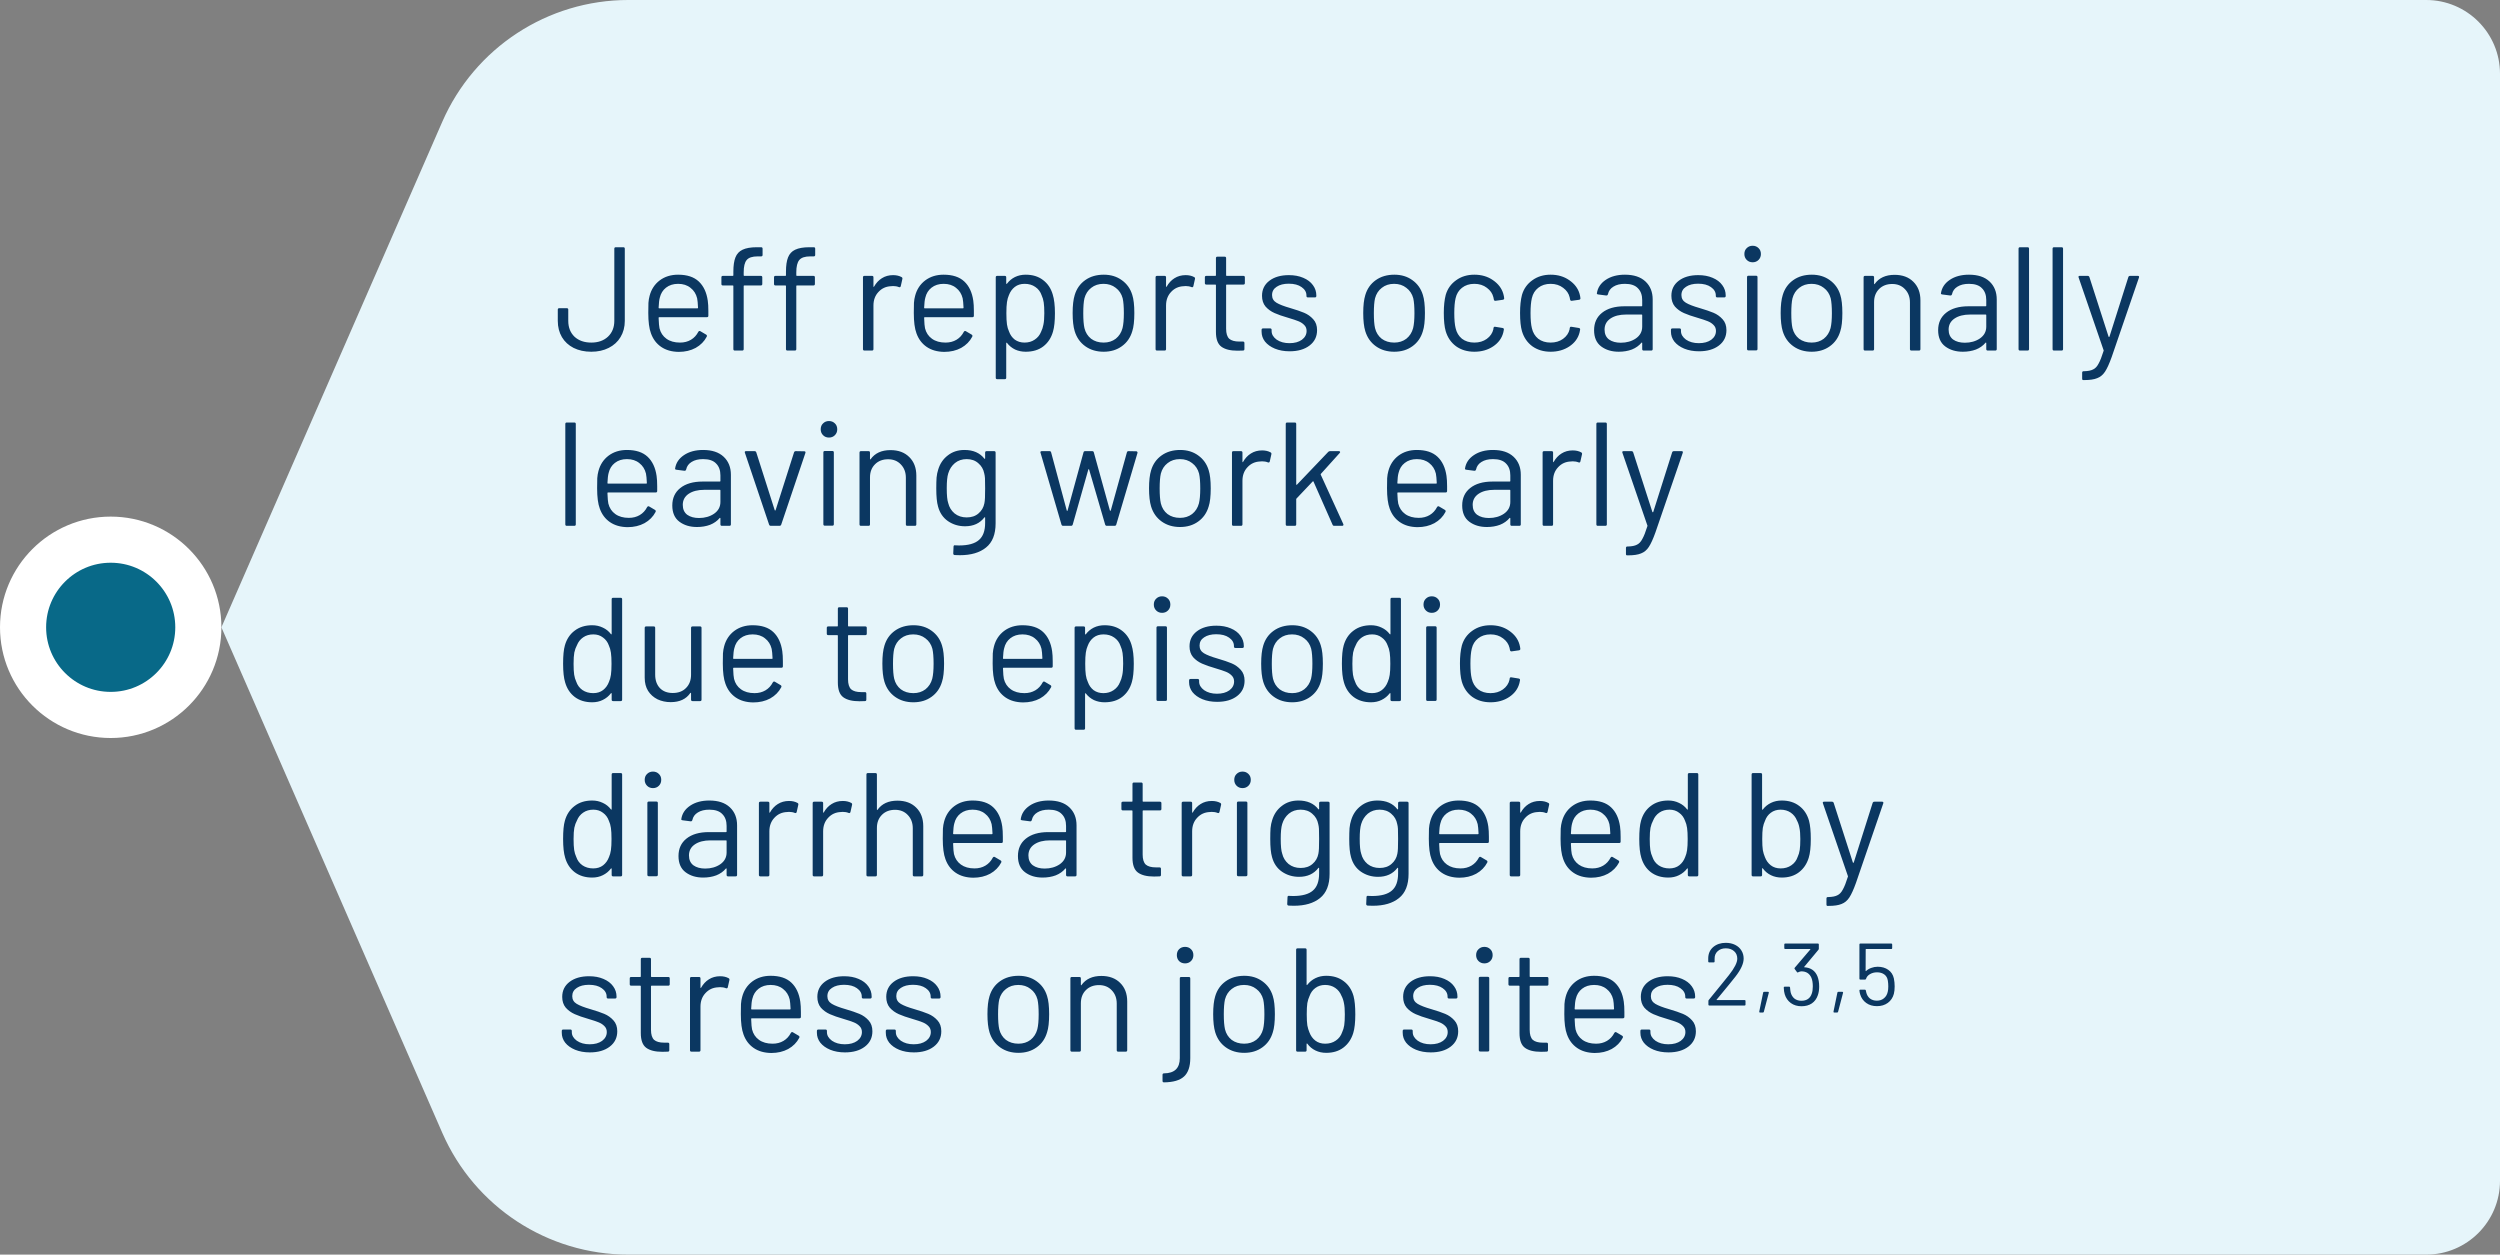 <svg width="271" height="136" viewBox="0 0 271 136" fill="none" xmlns="http://www.w3.org/2000/svg">
<rect x="0" y="0" width="271" height="136" fill="#808080" stroke="none"/>
<circle cx="12" cy="68" r="9.5" fill="#086988" stroke="white" stroke-width="5"/>
<path d="M47.947 13.192C51.449 5.179 59.363 0 68.107 0H263C267.418 0 271 3.582 271 8V128C271 132.418 267.418 136 263 136H68.107C59.363 136 51.449 130.821 47.947 122.808L24 68L47.947 13.192Z" fill="#E6F5FA"/>
<path d="M64.096 38.128C63.371 38.128 62.731 37.989 62.176 37.712C61.632 37.435 61.211 37.045 60.912 36.544C60.613 36.032 60.464 35.445 60.464 34.784V33.568C60.464 33.461 60.517 33.408 60.624 33.408H61.44C61.547 33.408 61.6 33.461 61.6 33.568V34.784C61.6 35.488 61.824 36.059 62.272 36.496C62.731 36.923 63.339 37.136 64.096 37.136C64.843 37.136 65.445 36.923 65.904 36.496C66.363 36.059 66.592 35.488 66.592 34.784V26.96C66.592 26.853 66.645 26.8 66.752 26.8H67.568C67.675 26.8 67.728 26.853 67.728 26.96V34.784C67.728 35.445 67.573 36.032 67.264 36.544C66.965 37.045 66.539 37.435 65.984 37.712C65.44 37.989 64.811 38.128 64.096 38.128ZM76.722 32.592C76.765 32.891 76.786 33.264 76.786 33.712V34.224C76.786 34.331 76.733 34.384 76.626 34.384H71.458C71.416 34.384 71.394 34.405 71.394 34.448C71.416 35.035 71.448 35.413 71.49 35.584C71.608 36.064 71.858 36.443 72.242 36.72C72.626 36.997 73.117 37.136 73.714 37.136C74.162 37.136 74.557 37.035 74.898 36.832C75.24 36.629 75.506 36.341 75.698 35.968C75.762 35.872 75.837 35.851 75.922 35.904L76.546 36.272C76.632 36.325 76.653 36.4 76.61 36.496C76.344 37.008 75.944 37.413 75.41 37.712C74.877 38 74.264 38.144 73.57 38.144C72.813 38.133 72.178 37.952 71.666 37.6C71.154 37.248 70.786 36.757 70.562 36.128C70.37 35.616 70.274 34.88 70.274 33.92C70.274 33.472 70.28 33.109 70.29 32.832C70.312 32.544 70.354 32.288 70.418 32.064C70.6 31.371 70.962 30.816 71.506 30.4C72.061 29.984 72.728 29.776 73.506 29.776C74.477 29.776 75.224 30.021 75.746 30.512C76.269 31.003 76.594 31.696 76.722 32.592ZM73.506 30.768C72.984 30.768 72.546 30.907 72.194 31.184C71.853 31.451 71.629 31.813 71.522 32.272C71.458 32.496 71.416 32.859 71.394 33.36C71.394 33.403 71.416 33.424 71.458 33.424H75.602C75.645 33.424 75.666 33.403 75.666 33.36C75.645 32.88 75.613 32.539 75.57 32.336C75.453 31.856 75.213 31.477 74.85 31.2C74.498 30.912 74.05 30.768 73.506 30.768ZM82.136 27.792C81.55 27.792 81.15 27.925 80.936 28.192C80.723 28.448 80.616 28.891 80.616 29.52V29.84C80.616 29.883 80.638 29.904 80.68 29.904H82.472C82.579 29.904 82.632 29.957 82.632 30.064V30.784C82.632 30.891 82.579 30.944 82.472 30.944H80.68C80.638 30.944 80.616 30.965 80.616 31.008V37.84C80.616 37.947 80.563 38 80.456 38H79.656C79.55 38 79.496 37.947 79.496 37.84V31.008C79.496 30.965 79.475 30.944 79.432 30.944H78.36C78.254 30.944 78.2 30.891 78.2 30.784V30.064C78.2 29.957 78.254 29.904 78.36 29.904H79.432C79.475 29.904 79.496 29.883 79.496 29.84V29.456C79.496 28.795 79.571 28.277 79.72 27.904C79.87 27.52 80.126 27.243 80.488 27.072C80.862 26.891 81.379 26.8 82.04 26.8H82.504C82.611 26.8 82.664 26.853 82.664 26.96V27.632C82.664 27.739 82.611 27.792 82.504 27.792H82.136ZM87.839 27.792C87.253 27.792 86.853 27.925 86.639 28.192C86.426 28.448 86.319 28.891 86.319 29.52V29.84C86.319 29.883 86.341 29.904 86.383 29.904H88.175C88.282 29.904 88.335 29.957 88.335 30.064V30.784C88.335 30.891 88.282 30.944 88.175 30.944H86.383C86.341 30.944 86.319 30.965 86.319 31.008V37.84C86.319 37.947 86.266 38 86.159 38H85.359C85.253 38 85.199 37.947 85.199 37.84V31.008C85.199 30.965 85.178 30.944 85.135 30.944H84.063C83.957 30.944 83.903 30.891 83.903 30.784V30.064C83.903 29.957 83.957 29.904 84.063 29.904H85.135C85.178 29.904 85.199 29.883 85.199 29.84V29.456C85.199 28.795 85.274 28.277 85.423 27.904C85.573 27.52 85.829 27.243 86.191 27.072C86.565 26.891 87.082 26.8 87.743 26.8H88.207C88.314 26.8 88.367 26.853 88.367 26.96V27.632C88.367 27.739 88.314 27.792 88.207 27.792H87.839ZM96.81 29.824C97.162 29.824 97.466 29.893 97.722 30.032C97.807 30.075 97.839 30.144 97.818 30.24L97.642 31.024C97.61 31.131 97.54 31.163 97.434 31.12C97.252 31.045 97.044 31.008 96.81 31.008L96.602 31.024C96.047 31.045 95.588 31.253 95.226 31.648C94.863 32.032 94.682 32.523 94.682 33.12V37.84C94.682 37.947 94.628 38 94.522 38H93.706C93.599 38 93.546 37.947 93.546 37.84V30.064C93.546 29.957 93.599 29.904 93.706 29.904H94.522C94.628 29.904 94.682 29.957 94.682 30.064V31.04C94.682 31.072 94.687 31.093 94.698 31.104C94.719 31.104 94.735 31.093 94.746 31.072C94.97 30.677 95.252 30.373 95.594 30.16C95.946 29.936 96.351 29.824 96.81 29.824ZM105.504 32.592C105.546 32.891 105.568 33.264 105.568 33.712V34.224C105.568 34.331 105.514 34.384 105.408 34.384H100.24C100.197 34.384 100.176 34.405 100.176 34.448C100.197 35.035 100.229 35.413 100.272 35.584C100.389 36.064 100.64 36.443 101.024 36.72C101.408 36.997 101.898 37.136 102.496 37.136C102.944 37.136 103.338 37.035 103.68 36.832C104.021 36.629 104.288 36.341 104.48 35.968C104.544 35.872 104.618 35.851 104.704 35.904L105.328 36.272C105.413 36.325 105.434 36.4 105.392 36.496C105.125 37.008 104.725 37.413 104.192 37.712C103.658 38 103.045 38.144 102.352 38.144C101.594 38.133 100.96 37.952 100.448 37.6C99.936 37.248 99.568 36.757 99.344 36.128C99.152 35.616 99.056 34.88 99.056 33.92C99.056 33.472 99.061 33.109 99.072 32.832C99.093 32.544 99.136 32.288 99.2 32.064C99.381 31.371 99.744 30.816 100.288 30.4C100.842 29.984 101.509 29.776 102.288 29.776C103.258 29.776 104.005 30.021 104.528 30.512C105.05 31.003 105.376 31.696 105.504 32.592ZM102.288 30.768C101.765 30.768 101.328 30.907 100.976 31.184C100.634 31.451 100.41 31.813 100.304 32.272C100.24 32.496 100.197 32.859 100.176 33.36C100.176 33.403 100.197 33.424 100.24 33.424H104.384C104.426 33.424 104.448 33.403 104.448 33.36C104.426 32.88 104.394 32.539 104.352 32.336C104.234 31.856 103.994 31.477 103.632 31.2C103.28 30.912 102.832 30.768 102.288 30.768ZM114.115 31.92C114.275 32.432 114.355 33.109 114.355 33.952C114.355 34.805 114.286 35.467 114.147 35.936C113.955 36.619 113.603 37.157 113.091 37.552C112.59 37.936 111.955 38.128 111.187 38.128C110.771 38.128 110.387 38.048 110.035 37.888C109.683 37.717 109.39 37.477 109.155 37.168C109.134 37.147 109.112 37.141 109.091 37.152C109.08 37.152 109.075 37.163 109.075 37.184V40.944C109.075 41.051 109.022 41.104 108.915 41.104H108.099C107.992 41.104 107.939 41.051 107.939 40.944V30.064C107.939 29.957 107.992 29.904 108.099 29.904H108.915C109.022 29.904 109.075 29.957 109.075 30.064V30.736C109.075 30.757 109.08 30.773 109.091 30.784C109.112 30.784 109.134 30.773 109.155 30.752C109.39 30.443 109.678 30.203 110.019 30.032C110.371 29.861 110.76 29.776 111.187 29.776C111.934 29.776 112.558 29.968 113.059 30.352C113.571 30.736 113.923 31.259 114.115 31.92ZM112.851 35.968C112.968 35.733 113.054 35.472 113.107 35.184C113.171 34.885 113.203 34.475 113.203 33.952C113.203 33.451 113.182 33.061 113.139 32.784C113.096 32.496 113.022 32.24 112.915 32.016C112.787 31.632 112.558 31.328 112.227 31.104C111.907 30.88 111.523 30.768 111.075 30.768C110.648 30.768 110.291 30.88 110.003 31.104C109.715 31.328 109.502 31.627 109.363 32C109.267 32.213 109.198 32.464 109.155 32.752C109.112 33.04 109.091 33.44 109.091 33.952C109.091 34.464 109.112 34.869 109.155 35.168C109.198 35.456 109.272 35.712 109.379 35.936C109.507 36.299 109.715 36.592 110.003 36.816C110.302 37.029 110.654 37.136 111.059 37.136C111.486 37.136 111.854 37.029 112.163 36.816C112.483 36.603 112.712 36.32 112.851 35.968ZM119.634 38.128C118.866 38.128 118.204 37.931 117.65 37.536C117.095 37.141 116.711 36.597 116.498 35.904C116.348 35.413 116.274 34.757 116.274 33.936C116.274 33.115 116.348 32.464 116.498 31.984C116.7 31.301 117.079 30.763 117.634 30.368C118.188 29.973 118.86 29.776 119.65 29.776C120.407 29.776 121.058 29.973 121.602 30.368C122.156 30.763 122.535 31.296 122.738 31.968C122.887 32.427 122.962 33.083 122.962 33.936C122.962 34.8 122.887 35.456 122.738 35.904C122.535 36.597 122.156 37.141 121.602 37.536C121.058 37.931 120.402 38.128 119.634 38.128ZM119.634 37.136C120.146 37.136 120.583 36.997 120.946 36.72C121.308 36.432 121.554 36.048 121.682 35.568C121.778 35.184 121.826 34.645 121.826 33.952C121.826 33.248 121.783 32.709 121.698 32.336C121.57 31.856 121.319 31.477 120.946 31.2C120.583 30.912 120.14 30.768 119.618 30.768C119.095 30.768 118.652 30.912 118.29 31.2C117.927 31.477 117.682 31.856 117.554 32.336C117.468 32.709 117.426 33.248 117.426 33.952C117.426 34.656 117.468 35.195 117.554 35.568C117.671 36.048 117.911 36.432 118.274 36.72C118.647 36.997 119.1 37.136 119.634 37.136ZM128.528 29.824C128.88 29.824 129.184 29.893 129.44 30.032C129.526 30.075 129.558 30.144 129.536 30.24L129.36 31.024C129.328 31.131 129.259 31.163 129.152 31.12C128.971 31.045 128.763 31.008 128.528 31.008L128.32 31.024C127.766 31.045 127.307 31.253 126.944 31.648C126.582 32.032 126.4 32.523 126.4 33.12V37.84C126.4 37.947 126.347 38 126.24 38H125.424C125.318 38 125.264 37.947 125.264 37.84V30.064C125.264 29.957 125.318 29.904 125.424 29.904H126.24C126.347 29.904 126.4 29.957 126.4 30.064V31.04C126.4 31.072 126.406 31.093 126.416 31.104C126.438 31.104 126.454 31.093 126.464 31.072C126.688 30.677 126.971 30.373 127.312 30.16C127.664 29.936 128.07 29.824 128.528 29.824ZM134.943 30.688C134.943 30.795 134.89 30.848 134.783 30.848H132.975C132.933 30.848 132.911 30.869 132.911 30.912V35.632C132.911 36.144 133.023 36.507 133.247 36.72C133.482 36.923 133.845 37.024 134.335 37.024H134.735C134.842 37.024 134.895 37.077 134.895 37.184V37.84C134.895 37.947 134.842 38 134.735 38C134.607 38.011 134.41 38.016 134.143 38.016C133.375 38.016 132.794 37.872 132.399 37.584C132.005 37.296 131.807 36.763 131.807 35.984V30.912C131.807 30.869 131.786 30.848 131.743 30.848H130.767C130.661 30.848 130.607 30.795 130.607 30.688V30.064C130.607 29.957 130.661 29.904 130.767 29.904H131.743C131.786 29.904 131.807 29.883 131.807 29.84V27.984C131.807 27.877 131.861 27.824 131.967 27.824H132.751C132.858 27.824 132.911 27.877 132.911 27.984V29.84C132.911 29.883 132.933 29.904 132.975 29.904H134.783C134.89 29.904 134.943 29.957 134.943 30.064V30.688ZM139.795 38.08C139.198 38.08 138.665 37.984 138.195 37.792C137.737 37.6 137.379 37.344 137.123 37.024C136.878 36.704 136.755 36.347 136.755 35.952V35.76C136.755 35.653 136.809 35.6 136.915 35.6H137.683C137.79 35.6 137.843 35.653 137.843 35.76V35.888C137.843 36.24 138.025 36.549 138.387 36.816C138.761 37.072 139.225 37.2 139.779 37.2C140.334 37.2 140.782 37.077 141.123 36.832C141.465 36.576 141.635 36.256 141.635 35.872C141.635 35.605 141.545 35.387 141.363 35.216C141.193 35.045 140.985 34.912 140.739 34.816C140.505 34.72 140.137 34.597 139.635 34.448C139.038 34.277 138.547 34.107 138.163 33.936C137.779 33.765 137.454 33.531 137.187 33.232C136.931 32.923 136.803 32.533 136.803 32.064C136.803 31.381 137.07 30.837 137.603 30.432C138.137 30.027 138.841 29.824 139.715 29.824C140.302 29.824 140.819 29.92 141.267 30.112C141.726 30.304 142.078 30.571 142.323 30.912C142.569 31.243 142.691 31.616 142.691 32.032V32.08C142.691 32.187 142.638 32.24 142.531 32.24H141.779C141.673 32.24 141.619 32.187 141.619 32.08V32.032C141.619 31.669 141.443 31.365 141.091 31.12C140.75 30.875 140.286 30.752 139.699 30.752C139.155 30.752 138.718 30.864 138.387 31.088C138.057 31.301 137.891 31.6 137.891 31.984C137.891 32.347 138.051 32.624 138.371 32.816C138.691 33.008 139.187 33.2 139.859 33.392C140.478 33.573 140.979 33.744 141.363 33.904C141.747 34.064 142.078 34.299 142.355 34.608C142.633 34.907 142.771 35.301 142.771 35.792C142.771 36.485 142.499 37.04 141.955 37.456C141.411 37.872 140.691 38.08 139.795 38.08ZM151.134 38.128C150.366 38.128 149.704 37.931 149.15 37.536C148.595 37.141 148.211 36.597 147.998 35.904C147.848 35.413 147.774 34.757 147.774 33.936C147.774 33.115 147.848 32.464 147.998 31.984C148.2 31.301 148.579 30.763 149.134 30.368C149.688 29.973 150.36 29.776 151.15 29.776C151.907 29.776 152.558 29.973 153.102 30.368C153.656 30.763 154.035 31.296 154.238 31.968C154.387 32.427 154.462 33.083 154.462 33.936C154.462 34.8 154.387 35.456 154.238 35.904C154.035 36.597 153.656 37.141 153.102 37.536C152.558 37.931 151.902 38.128 151.134 38.128ZM151.134 37.136C151.646 37.136 152.083 36.997 152.446 36.72C152.808 36.432 153.054 36.048 153.182 35.568C153.278 35.184 153.326 34.645 153.326 33.952C153.326 33.248 153.283 32.709 153.198 32.336C153.07 31.856 152.819 31.477 152.446 31.2C152.083 30.912 151.64 30.768 151.118 30.768C150.595 30.768 150.152 30.912 149.79 31.2C149.427 31.477 149.182 31.856 149.054 32.336C148.968 32.709 148.926 33.248 148.926 33.952C148.926 34.656 148.968 35.195 149.054 35.568C149.171 36.048 149.411 36.432 149.774 36.72C150.147 36.997 150.6 37.136 151.134 37.136ZM159.82 38.128C159.052 38.128 158.391 37.931 157.836 37.536C157.292 37.131 156.919 36.587 156.716 35.904C156.578 35.435 156.508 34.773 156.508 33.92C156.508 33.152 156.578 32.501 156.716 31.968C156.908 31.307 157.282 30.779 157.836 30.384C158.391 29.979 159.052 29.776 159.82 29.776C160.599 29.776 161.271 29.973 161.836 30.368C162.412 30.763 162.786 31.253 162.956 31.84C163.01 32.032 163.042 32.192 163.052 32.32V32.352C163.052 32.427 163.004 32.475 162.908 32.496L162.108 32.608H162.076C162.002 32.608 161.954 32.56 161.932 32.464L161.884 32.224C161.788 31.819 161.554 31.477 161.18 31.2C160.807 30.912 160.354 30.768 159.82 30.768C159.287 30.768 158.839 30.912 158.476 31.2C158.124 31.477 157.895 31.851 157.788 32.32C157.692 32.725 157.644 33.264 157.644 33.936C157.644 34.64 157.692 35.184 157.788 35.568C157.895 36.048 158.124 36.432 158.476 36.72C158.839 36.997 159.287 37.136 159.82 37.136C160.343 37.136 160.791 37.003 161.164 36.736C161.548 36.459 161.788 36.107 161.884 35.68V35.616L161.9 35.552C161.911 35.445 161.975 35.403 162.092 35.424L162.876 35.552C162.983 35.573 163.031 35.632 163.02 35.728L162.956 36.048C162.796 36.667 162.428 37.168 161.852 37.552C161.276 37.936 160.599 38.128 159.82 38.128ZM168.086 38.128C167.318 38.128 166.657 37.931 166.102 37.536C165.558 37.131 165.185 36.587 164.982 35.904C164.843 35.435 164.774 34.773 164.774 33.92C164.774 33.152 164.843 32.501 164.982 31.968C165.174 31.307 165.547 30.779 166.102 30.384C166.657 29.979 167.318 29.776 168.086 29.776C168.865 29.776 169.537 29.973 170.102 30.368C170.678 30.763 171.051 31.253 171.222 31.84C171.275 32.032 171.307 32.192 171.318 32.32V32.352C171.318 32.427 171.27 32.475 171.174 32.496L170.374 32.608H170.342C170.267 32.608 170.219 32.56 170.198 32.464L170.15 32.224C170.054 31.819 169.819 31.477 169.446 31.2C169.073 30.912 168.619 30.768 168.086 30.768C167.553 30.768 167.105 30.912 166.742 31.2C166.39 31.477 166.161 31.851 166.054 32.32C165.958 32.725 165.91 33.264 165.91 33.936C165.91 34.64 165.958 35.184 166.054 35.568C166.161 36.048 166.39 36.432 166.742 36.72C167.105 36.997 167.553 37.136 168.086 37.136C168.609 37.136 169.057 37.003 169.43 36.736C169.814 36.459 170.054 36.107 170.15 35.68V35.616L170.166 35.552C170.177 35.445 170.241 35.403 170.358 35.424L171.142 35.552C171.249 35.573 171.297 35.632 171.286 35.728L171.222 36.048C171.062 36.667 170.694 37.168 170.118 37.552C169.542 37.936 168.865 38.128 168.086 38.128ZM176.143 29.776C177.103 29.776 177.844 30.021 178.367 30.512C178.889 31.003 179.151 31.653 179.151 32.464V37.84C179.151 37.947 179.097 38 178.991 38H178.175C178.068 38 178.015 37.947 178.015 37.84V37.184C178.015 37.163 178.004 37.147 177.983 37.136C177.972 37.125 177.956 37.131 177.935 37.152C177.668 37.472 177.321 37.717 176.895 37.888C176.468 38.048 175.993 38.128 175.471 38.128C174.713 38.128 174.079 37.936 173.567 37.552C173.055 37.168 172.799 36.581 172.799 35.792C172.799 34.992 173.087 34.363 173.663 33.904C174.249 33.435 175.06 33.2 176.095 33.2H177.951C177.993 33.2 178.015 33.179 178.015 33.136V32.528C178.015 31.984 177.86 31.557 177.551 31.248C177.252 30.928 176.783 30.768 176.143 30.768C175.631 30.768 175.215 30.869 174.895 31.072C174.575 31.264 174.377 31.536 174.303 31.888C174.271 31.995 174.207 32.043 174.111 32.032L173.247 31.92C173.129 31.899 173.081 31.856 173.103 31.792C173.188 31.195 173.508 30.709 174.062 30.336C174.617 29.963 175.311 29.776 176.143 29.776ZM175.695 37.152C176.324 37.152 176.868 36.997 177.327 36.688C177.785 36.368 178.015 35.941 178.015 35.408V34.16C178.015 34.117 177.993 34.096 177.951 34.096H176.271C175.567 34.096 175.001 34.24 174.575 34.528C174.148 34.816 173.935 35.216 173.935 35.728C173.935 36.197 174.095 36.555 174.414 36.8C174.745 37.035 175.172 37.152 175.695 37.152ZM184.17 38.08C183.573 38.08 183.04 37.984 182.57 37.792C182.112 37.6 181.754 37.344 181.498 37.024C181.253 36.704 181.13 36.347 181.13 35.952V35.76C181.13 35.653 181.184 35.6 181.29 35.6H182.058C182.165 35.6 182.218 35.653 182.218 35.76V35.888C182.218 36.24 182.4 36.549 182.762 36.816C183.136 37.072 183.6 37.2 184.154 37.2C184.709 37.2 185.157 37.077 185.498 36.832C185.84 36.576 186.01 36.256 186.01 35.872C186.01 35.605 185.92 35.387 185.738 35.216C185.568 35.045 185.36 34.912 185.114 34.816C184.88 34.72 184.512 34.597 184.01 34.448C183.413 34.277 182.922 34.107 182.538 33.936C182.154 33.765 181.829 33.531 181.562 33.232C181.306 32.923 181.178 32.533 181.178 32.064C181.178 31.381 181.445 30.837 181.978 30.432C182.512 30.027 183.216 29.824 184.09 29.824C184.677 29.824 185.194 29.92 185.642 30.112C186.101 30.304 186.453 30.571 186.698 30.912C186.944 31.243 187.066 31.616 187.066 32.032V32.08C187.066 32.187 187.013 32.24 186.906 32.24H186.154C186.048 32.24 185.994 32.187 185.994 32.08V32.032C185.994 31.669 185.818 31.365 185.466 31.12C185.125 30.875 184.661 30.752 184.074 30.752C183.53 30.752 183.093 30.864 182.762 31.088C182.432 31.301 182.266 31.6 182.266 31.984C182.266 32.347 182.426 32.624 182.746 32.816C183.066 33.008 183.562 33.2 184.234 33.392C184.853 33.573 185.354 33.744 185.738 33.904C186.122 34.064 186.453 34.299 186.73 34.608C187.008 34.907 187.146 35.301 187.146 35.792C187.146 36.485 186.874 37.04 186.33 37.456C185.786 37.872 185.066 38.08 184.17 38.08ZM189.986 28.432C189.73 28.432 189.516 28.347 189.346 28.176C189.175 28.005 189.09 27.792 189.09 27.536C189.09 27.269 189.175 27.056 189.346 26.896C189.516 26.725 189.73 26.64 189.986 26.64C190.242 26.64 190.455 26.725 190.626 26.896C190.796 27.056 190.882 27.269 190.882 27.536C190.882 27.792 190.796 28.005 190.626 28.176C190.455 28.347 190.242 28.432 189.986 28.432ZM189.538 37.984C189.431 37.984 189.378 37.931 189.378 37.824V30.048C189.378 29.941 189.431 29.888 189.538 29.888H190.354C190.46 29.888 190.514 29.941 190.514 30.048V37.824C190.514 37.931 190.46 37.984 190.354 37.984H189.538ZM196.384 38.128C195.616 38.128 194.954 37.931 194.4 37.536C193.845 37.141 193.461 36.597 193.248 35.904C193.098 35.413 193.024 34.757 193.024 33.936C193.024 33.115 193.098 32.464 193.248 31.984C193.45 31.301 193.829 30.763 194.384 30.368C194.938 29.973 195.61 29.776 196.4 29.776C197.157 29.776 197.808 29.973 198.352 30.368C198.906 30.763 199.285 31.296 199.488 31.968C199.637 32.427 199.712 33.083 199.712 33.936C199.712 34.8 199.637 35.456 199.488 35.904C199.285 36.597 198.906 37.141 198.352 37.536C197.808 37.931 197.152 38.128 196.384 38.128ZM196.384 37.136C196.896 37.136 197.333 36.997 197.696 36.72C198.058 36.432 198.304 36.048 198.432 35.568C198.528 35.184 198.576 34.645 198.576 33.952C198.576 33.248 198.533 32.709 198.448 32.336C198.32 31.856 198.069 31.477 197.696 31.2C197.333 30.912 196.89 30.768 196.368 30.768C195.845 30.768 195.402 30.912 195.04 31.2C194.677 31.477 194.432 31.856 194.304 32.336C194.218 32.709 194.176 33.248 194.176 33.952C194.176 34.656 194.218 35.195 194.304 35.568C194.421 36.048 194.661 36.432 195.024 36.72C195.397 36.997 195.85 37.136 196.384 37.136ZM205.374 29.792C206.228 29.792 206.905 30.043 207.406 30.544C207.918 31.045 208.174 31.717 208.174 32.56V37.84C208.174 37.947 208.121 38 208.014 38H207.198C207.092 38 207.038 37.947 207.038 37.84V32.784C207.038 32.197 206.857 31.717 206.494 31.344C206.142 30.971 205.684 30.784 205.118 30.784C204.532 30.784 204.057 30.965 203.694 31.328C203.332 31.691 203.15 32.165 203.15 32.752V37.84C203.15 37.947 203.097 38 202.99 38H202.174C202.068 38 202.014 37.947 202.014 37.84V30.064C202.014 29.957 202.068 29.904 202.174 29.904H202.99C203.097 29.904 203.15 29.957 203.15 30.064V30.752C203.15 30.773 203.156 30.789 203.166 30.8C203.188 30.811 203.204 30.805 203.214 30.784C203.684 30.123 204.404 29.792 205.374 29.792ZM213.439 29.776C214.399 29.776 215.141 30.021 215.663 30.512C216.186 31.003 216.447 31.653 216.447 32.464V37.84C216.447 37.947 216.394 38 216.287 38H215.471C215.365 38 215.311 37.947 215.311 37.84V37.184C215.311 37.163 215.301 37.147 215.279 37.136C215.269 37.125 215.253 37.131 215.231 37.152C214.965 37.472 214.618 37.717 214.191 37.888C213.765 38.048 213.29 38.128 212.767 38.128C212.01 38.128 211.375 37.936 210.863 37.552C210.351 37.168 210.095 36.581 210.095 35.792C210.095 34.992 210.383 34.363 210.959 33.904C211.546 33.435 212.357 33.2 213.391 33.2H215.247C215.29 33.2 215.311 33.179 215.311 33.136V32.528C215.311 31.984 215.157 31.557 214.847 31.248C214.549 30.928 214.079 30.768 213.439 30.768C212.927 30.768 212.511 30.869 212.191 31.072C211.871 31.264 211.674 31.536 211.599 31.888C211.567 31.995 211.503 32.043 211.407 32.032L210.543 31.92C210.426 31.899 210.378 31.856 210.399 31.792C210.485 31.195 210.805 30.709 211.359 30.336C211.914 29.963 212.607 29.776 213.439 29.776ZM212.991 37.152C213.621 37.152 214.165 36.997 214.623 36.688C215.082 36.368 215.311 35.941 215.311 35.408V34.16C215.311 34.117 215.29 34.096 215.247 34.096H213.567C212.863 34.096 212.298 34.24 211.871 34.528C211.445 34.816 211.231 35.216 211.231 35.728C211.231 36.197 211.391 36.555 211.711 36.8C212.042 37.035 212.469 37.152 212.991 37.152ZM218.971 38C218.865 38 218.811 37.947 218.811 37.84V26.96C218.811 26.853 218.865 26.8 218.971 26.8H219.787C219.894 26.8 219.947 26.853 219.947 26.96V37.84C219.947 37.947 219.894 38 219.787 38H218.971ZM222.659 38C222.552 38 222.499 37.947 222.499 37.84V26.96C222.499 26.853 222.552 26.8 222.659 26.8H223.475C223.581 26.8 223.635 26.853 223.635 26.96V37.84C223.635 37.947 223.581 38 223.475 38H222.659ZM225.818 41.2C225.744 41.2 225.706 41.147 225.706 41.04V40.4C225.706 40.293 225.76 40.24 225.866 40.24H225.93C226.346 40.229 226.666 40.165 226.89 40.048C227.125 39.941 227.322 39.733 227.482 39.424C227.653 39.125 227.834 38.667 228.026 38.048C228.048 38.005 228.048 37.973 228.026 37.952L225.322 30.08L225.306 30.016C225.306 29.941 225.354 29.904 225.45 29.904H226.298C226.394 29.904 226.458 29.947 226.49 30.032L228.57 36.496C228.581 36.517 228.597 36.528 228.618 36.528C228.64 36.528 228.656 36.517 228.666 36.496L230.714 30.032C230.746 29.947 230.81 29.904 230.906 29.904H231.738C231.856 29.904 231.898 29.963 231.866 30.08L228.906 38.704C228.65 39.419 228.41 39.947 228.186 40.288C227.962 40.629 227.68 40.864 227.338 40.992C227.008 41.131 226.538 41.2 225.93 41.2H225.818ZM61.44 57C61.333 57 61.28 56.947 61.28 56.84V45.96C61.28 45.853 61.333 45.8 61.44 45.8H62.256C62.363 45.8 62.416 45.853 62.416 45.96V56.84C62.416 56.947 62.363 57 62.256 57H61.44ZM71.175 51.592C71.218 51.891 71.24 52.264 71.24 52.712V53.224C71.24 53.331 71.186 53.384 71.079 53.384H65.912C65.869 53.384 65.847 53.405 65.847 53.448C65.869 54.035 65.901 54.413 65.944 54.584C66.061 55.064 66.311 55.443 66.695 55.72C67.079 55.997 67.57 56.136 68.168 56.136C68.615 56.136 69.01 56.035 69.352 55.832C69.693 55.629 69.96 55.341 70.151 54.968C70.216 54.872 70.29 54.851 70.376 54.904L70.999 55.272C71.085 55.325 71.106 55.4 71.064 55.496C70.797 56.008 70.397 56.413 69.864 56.712C69.33 57 68.717 57.144 68.023 57.144C67.266 57.133 66.632 56.952 66.12 56.6C65.608 56.248 65.24 55.757 65.016 55.128C64.823 54.616 64.728 53.88 64.728 52.92C64.728 52.472 64.733 52.109 64.743 51.832C64.765 51.544 64.808 51.288 64.871 51.064C65.053 50.371 65.415 49.816 65.96 49.4C66.514 48.984 67.181 48.776 67.96 48.776C68.93 48.776 69.677 49.021 70.2 49.512C70.722 50.003 71.047 50.696 71.175 51.592ZM67.96 49.768C67.437 49.768 66.999 49.907 66.647 50.184C66.306 50.451 66.082 50.813 65.975 51.272C65.912 51.496 65.869 51.859 65.847 52.36C65.847 52.403 65.869 52.424 65.912 52.424H70.055C70.098 52.424 70.12 52.403 70.12 52.36C70.098 51.88 70.066 51.539 70.023 51.336C69.906 50.856 69.666 50.477 69.303 50.2C68.951 49.912 68.504 49.768 67.96 49.768ZM76.221 48.776C77.181 48.776 77.922 49.021 78.445 49.512C78.967 50.003 79.229 50.653 79.229 51.464V56.84C79.229 56.947 79.175 57 79.069 57H78.253C78.146 57 78.093 56.947 78.093 56.84V56.184C78.093 56.163 78.082 56.147 78.061 56.136C78.05 56.125 78.034 56.131 78.013 56.152C77.746 56.472 77.399 56.717 76.973 56.888C76.546 57.048 76.071 57.128 75.549 57.128C74.791 57.128 74.157 56.936 73.645 56.552C73.133 56.168 72.877 55.581 72.877 54.792C72.877 53.992 73.165 53.363 73.741 52.904C74.327 52.435 75.138 52.2 76.173 52.2H78.029C78.071 52.2 78.093 52.179 78.093 52.136V51.528C78.093 50.984 77.938 50.557 77.629 50.248C77.33 49.928 76.861 49.768 76.221 49.768C75.709 49.768 75.293 49.869 74.973 50.072C74.653 50.264 74.455 50.536 74.381 50.888C74.349 50.995 74.285 51.043 74.189 51.032L73.325 50.92C73.207 50.899 73.159 50.856 73.181 50.792C73.266 50.195 73.586 49.709 74.141 49.336C74.695 48.963 75.389 48.776 76.221 48.776ZM75.773 56.152C76.402 56.152 76.946 55.997 77.405 55.688C77.863 55.368 78.093 54.941 78.093 54.408V53.16C78.093 53.117 78.071 53.096 78.029 53.096H76.349C75.645 53.096 75.079 53.24 74.653 53.528C74.226 53.816 74.013 54.216 74.013 54.728C74.013 55.197 74.173 55.555 74.493 55.8C74.823 56.035 75.25 56.152 75.773 56.152ZM83.563 57C83.467 57 83.403 56.957 83.371 56.872L80.747 49.08L80.731 49.016C80.731 48.941 80.779 48.904 80.875 48.904H81.787C81.883 48.904 81.947 48.947 81.979 49.032L83.979 55.304C83.989 55.325 84.005 55.336 84.027 55.336C84.048 55.336 84.064 55.325 84.075 55.304L86.075 49.032C86.107 48.947 86.171 48.904 86.267 48.904L87.179 48.92C87.296 48.92 87.339 48.979 87.307 49.096L84.683 56.872C84.651 56.957 84.587 57 84.491 57H83.563ZM89.861 47.432C89.605 47.432 89.391 47.347 89.221 47.176C89.05 47.005 88.965 46.792 88.965 46.536C88.965 46.269 89.05 46.056 89.221 45.896C89.391 45.725 89.605 45.64 89.861 45.64C90.117 45.64 90.33 45.725 90.501 45.896C90.671 46.056 90.757 46.269 90.757 46.536C90.757 46.792 90.671 47.005 90.501 47.176C90.33 47.347 90.117 47.432 89.861 47.432ZM89.412 56.984C89.306 56.984 89.252 56.931 89.252 56.824V49.048C89.252 48.941 89.306 48.888 89.412 48.888H90.228C90.335 48.888 90.388 48.941 90.388 49.048V56.824C90.388 56.931 90.335 56.984 90.228 56.984H89.412ZM96.531 48.792C97.384 48.792 98.061 49.043 98.563 49.544C99.075 50.045 99.331 50.717 99.331 51.56V56.84C99.331 56.947 99.277 57 99.171 57H98.355C98.248 57 98.195 56.947 98.195 56.84V51.784C98.195 51.197 98.013 50.717 97.651 50.344C97.299 49.971 96.84 49.784 96.275 49.784C95.688 49.784 95.213 49.965 94.851 50.328C94.488 50.691 94.307 51.165 94.307 51.752V56.84C94.307 56.947 94.253 57 94.147 57H93.331C93.224 57 93.171 56.947 93.171 56.84V49.064C93.171 48.957 93.224 48.904 93.331 48.904H94.147C94.253 48.904 94.307 48.957 94.307 49.064V49.752C94.307 49.773 94.312 49.789 94.323 49.8C94.344 49.811 94.36 49.805 94.371 49.784C94.84 49.123 95.56 48.792 96.531 48.792ZM106.788 49.064C106.788 48.957 106.841 48.904 106.948 48.904H107.764C107.87 48.904 107.924 48.957 107.924 49.064V56.728C107.924 57.923 107.577 58.797 106.884 59.352C106.201 59.907 105.257 60.184 104.052 60.184C103.806 60.184 103.62 60.179 103.492 60.168C103.385 60.157 103.332 60.099 103.332 59.992L103.364 59.256C103.364 59.203 103.38 59.16 103.412 59.128C103.444 59.107 103.481 59.101 103.524 59.112L103.956 59.128C104.948 59.128 105.668 58.931 106.116 58.536C106.564 58.152 106.788 57.539 106.788 56.696V56.104C106.788 56.083 106.777 56.072 106.756 56.072C106.745 56.061 106.729 56.067 106.708 56.088C106.217 56.728 105.518 57.048 104.612 57.048C103.918 57.048 103.3 56.861 102.756 56.488C102.222 56.115 101.865 55.587 101.684 54.904C101.556 54.467 101.492 53.816 101.492 52.952C101.492 52.483 101.502 52.088 101.524 51.768C101.556 51.448 101.614 51.16 101.7 50.904C101.892 50.264 102.238 49.752 102.74 49.368C103.241 48.973 103.844 48.776 104.548 48.776C105.497 48.776 106.217 49.091 106.708 49.72C106.729 49.741 106.745 49.747 106.756 49.736C106.777 49.725 106.788 49.709 106.788 49.688V49.064ZM106.708 54.552C106.74 54.392 106.761 54.195 106.772 53.96C106.782 53.725 106.788 53.384 106.788 52.936C106.788 52.392 106.782 52.029 106.772 51.848C106.761 51.656 106.734 51.48 106.692 51.32C106.606 50.872 106.393 50.504 106.052 50.216C105.721 49.917 105.3 49.768 104.788 49.768C104.286 49.768 103.86 49.912 103.508 50.2C103.166 50.488 102.926 50.861 102.788 51.32C102.681 51.661 102.628 52.195 102.628 52.92C102.628 53.699 102.681 54.237 102.788 54.536C102.894 54.984 103.124 55.357 103.476 55.656C103.838 55.944 104.276 56.088 104.788 56.088C105.31 56.088 105.737 55.944 106.068 55.656C106.409 55.368 106.622 55 106.708 54.552ZM115.241 57C115.156 57 115.097 56.957 115.065 56.872L112.793 49.08L112.777 49.032C112.777 48.947 112.831 48.904 112.937 48.904H113.769C113.865 48.904 113.924 48.952 113.945 49.048L115.641 55.352C115.652 55.373 115.663 55.384 115.673 55.384C115.695 55.384 115.711 55.373 115.721 55.352L117.449 49.048C117.471 48.952 117.529 48.904 117.625 48.904H118.393C118.489 48.904 118.548 48.947 118.569 49.032L120.313 55.336C120.324 55.357 120.34 55.368 120.361 55.368C120.383 55.368 120.399 55.357 120.409 55.336L122.153 49.048C122.175 48.952 122.233 48.904 122.329 48.904L123.161 48.92C123.215 48.92 123.252 48.936 123.273 48.968C123.305 49 123.316 49.043 123.305 49.096L121.001 56.872C120.969 56.957 120.911 57 120.825 57H119.977C119.892 57 119.833 56.957 119.801 56.872L118.057 50.888C118.047 50.867 118.031 50.856 118.009 50.856C117.999 50.856 117.988 50.867 117.977 50.888L116.281 56.872C116.249 56.957 116.191 57 116.105 57H115.241ZM127.915 57.128C127.147 57.128 126.486 56.931 125.931 56.536C125.376 56.141 124.992 55.597 124.779 54.904C124.63 54.413 124.555 53.757 124.555 52.936C124.555 52.115 124.63 51.464 124.779 50.984C124.982 50.301 125.36 49.763 125.915 49.368C126.47 48.973 127.142 48.776 127.931 48.776C128.688 48.776 129.339 48.973 129.883 49.368C130.438 49.763 130.816 50.296 131.019 50.968C131.168 51.427 131.243 52.083 131.243 52.936C131.243 53.8 131.168 54.456 131.019 54.904C130.816 55.597 130.438 56.141 129.883 56.536C129.339 56.931 128.683 57.128 127.915 57.128ZM127.915 56.136C128.427 56.136 128.864 55.997 129.227 55.72C129.59 55.432 129.835 55.048 129.963 54.568C130.059 54.184 130.107 53.645 130.107 52.952C130.107 52.248 130.064 51.709 129.979 51.336C129.851 50.856 129.6 50.477 129.227 50.2C128.864 49.912 128.422 49.768 127.899 49.768C127.376 49.768 126.934 49.912 126.571 50.2C126.208 50.477 125.963 50.856 125.835 51.336C125.75 51.709 125.707 52.248 125.707 52.952C125.707 53.656 125.75 54.195 125.835 54.568C125.952 55.048 126.192 55.432 126.555 55.72C126.928 55.997 127.382 56.136 127.915 56.136ZM136.81 48.824C137.162 48.824 137.466 48.893 137.722 49.032C137.807 49.075 137.839 49.144 137.818 49.24L137.642 50.024C137.61 50.131 137.54 50.163 137.434 50.12C137.252 50.045 137.044 50.008 136.81 50.008L136.602 50.024C136.047 50.045 135.588 50.253 135.226 50.648C134.863 51.032 134.682 51.523 134.682 52.12V56.84C134.682 56.947 134.628 57 134.522 57H133.706C133.599 57 133.546 56.947 133.546 56.84V49.064C133.546 48.957 133.599 48.904 133.706 48.904H134.522C134.628 48.904 134.682 48.957 134.682 49.064V50.04C134.682 50.072 134.687 50.093 134.698 50.104C134.719 50.104 134.735 50.093 134.746 50.072C134.97 49.677 135.252 49.373 135.594 49.16C135.946 48.936 136.351 48.824 136.81 48.824ZM139.534 57C139.427 57 139.374 56.947 139.374 56.84V45.96C139.374 45.853 139.427 45.8 139.534 45.8H140.35C140.456 45.8 140.51 45.853 140.51 45.96V52.504C140.51 52.525 140.515 52.541 140.526 52.552C140.547 52.563 140.568 52.557 140.59 52.536L143.982 48.984C144.035 48.931 144.099 48.904 144.174 48.904H145.134C145.198 48.904 145.24 48.925 145.262 48.968C145.283 49.011 145.272 49.053 145.23 49.096L143.182 51.368C143.16 51.389 143.155 51.416 143.166 51.448L145.614 56.808L145.63 56.872C145.63 56.957 145.582 57 145.486 57H144.622C144.536 57 144.478 56.957 144.446 56.872L142.382 52.2C142.36 52.157 142.334 52.152 142.302 52.184L140.542 54.04C140.52 54.061 140.51 54.088 140.51 54.12V56.84C140.51 56.947 140.456 57 140.35 57H139.534ZM156.801 51.592C156.843 51.891 156.865 52.264 156.865 52.712V53.224C156.865 53.331 156.811 53.384 156.705 53.384H151.537C151.494 53.384 151.473 53.405 151.473 53.448C151.494 54.035 151.526 54.413 151.569 54.584C151.686 55.064 151.937 55.443 152.321 55.72C152.705 55.997 153.195 56.136 153.793 56.136C154.241 56.136 154.635 56.035 154.977 55.832C155.318 55.629 155.585 55.341 155.777 54.968C155.841 54.872 155.915 54.851 156.001 54.904L156.625 55.272C156.71 55.325 156.731 55.4 156.689 55.496C156.422 56.008 156.022 56.413 155.489 56.712C154.955 57 154.342 57.144 153.649 57.144C152.891 57.133 152.257 56.952 151.745 56.6C151.233 56.248 150.865 55.757 150.641 55.128C150.449 54.616 150.353 53.88 150.353 52.92C150.353 52.472 150.358 52.109 150.368 51.832C150.39 51.544 150.433 51.288 150.497 51.064C150.678 50.371 151.041 49.816 151.585 49.4C152.139 48.984 152.806 48.776 153.585 48.776C154.555 48.776 155.302 49.021 155.825 49.512C156.347 50.003 156.673 50.696 156.801 51.592ZM153.585 49.768C153.062 49.768 152.625 49.907 152.273 50.184C151.931 50.451 151.707 50.813 151.601 51.272C151.537 51.496 151.494 51.859 151.473 52.36C151.473 52.403 151.494 52.424 151.537 52.424H155.681C155.723 52.424 155.745 52.403 155.745 52.36C155.723 51.88 155.691 51.539 155.649 51.336C155.531 50.856 155.291 50.477 154.929 50.2C154.577 49.912 154.129 49.768 153.585 49.768ZM161.846 48.776C162.806 48.776 163.547 49.021 164.07 49.512C164.592 50.003 164.854 50.653 164.854 51.464V56.84C164.854 56.947 164.8 57 164.694 57H163.878C163.771 57 163.718 56.947 163.718 56.84V56.184C163.718 56.163 163.707 56.147 163.686 56.136C163.675 56.125 163.659 56.131 163.638 56.152C163.371 56.472 163.024 56.717 162.598 56.888C162.171 57.048 161.696 57.128 161.174 57.128C160.416 57.128 159.782 56.936 159.27 56.552C158.758 56.168 158.502 55.581 158.502 54.792C158.502 53.992 158.79 53.363 159.366 52.904C159.952 52.435 160.763 52.2 161.798 52.2H163.654C163.696 52.2 163.718 52.179 163.718 52.136V51.528C163.718 50.984 163.563 50.557 163.254 50.248C162.955 49.928 162.486 49.768 161.846 49.768C161.334 49.768 160.918 49.869 160.598 50.072C160.278 50.264 160.08 50.536 160.006 50.888C159.974 50.995 159.91 51.043 159.814 51.032L158.95 50.92C158.832 50.899 158.784 50.856 158.806 50.792C158.891 50.195 159.211 49.709 159.766 49.336C160.32 48.963 161.014 48.776 161.846 48.776ZM161.398 56.152C162.027 56.152 162.571 55.997 163.03 55.688C163.488 55.368 163.718 54.941 163.718 54.408V53.16C163.718 53.117 163.696 53.096 163.654 53.096H161.974C161.27 53.096 160.704 53.24 160.278 53.528C159.851 53.816 159.638 54.216 159.638 54.728C159.638 55.197 159.798 55.555 160.118 55.8C160.448 56.035 160.875 56.152 161.398 56.152ZM170.482 48.824C170.834 48.824 171.138 48.893 171.394 49.032C171.479 49.075 171.511 49.144 171.49 49.24L171.314 50.024C171.282 50.131 171.212 50.163 171.106 50.12C170.924 50.045 170.716 50.008 170.482 50.008L170.274 50.024C169.719 50.045 169.26 50.253 168.898 50.648C168.535 51.032 168.354 51.523 168.354 52.12V56.84C168.354 56.947 168.3 57 168.194 57H167.378C167.271 57 167.218 56.947 167.218 56.84V49.064C167.218 48.957 167.271 48.904 167.378 48.904H168.194C168.3 48.904 168.354 48.957 168.354 49.064V50.04C168.354 50.072 168.359 50.093 168.37 50.104C168.391 50.104 168.407 50.093 168.418 50.072C168.642 49.677 168.924 49.373 169.266 49.16C169.618 48.936 170.023 48.824 170.482 48.824ZM173.206 57C173.099 57 173.046 56.947 173.046 56.84V45.96C173.046 45.853 173.099 45.8 173.206 45.8H174.022C174.128 45.8 174.182 45.853 174.182 45.96V56.84C174.182 56.947 174.128 57 174.022 57H173.206ZM176.365 60.2C176.29 60.2 176.253 60.147 176.253 60.04V59.4C176.253 59.293 176.306 59.24 176.413 59.24H176.477C176.893 59.229 177.213 59.165 177.437 59.048C177.672 58.941 177.869 58.733 178.029 58.424C178.2 58.125 178.381 57.667 178.573 57.048C178.594 57.005 178.594 56.973 178.573 56.952L175.869 49.08L175.853 49.016C175.853 48.941 175.901 48.904 175.997 48.904H176.845C176.941 48.904 177.005 48.947 177.037 49.032L179.117 55.496C179.128 55.517 179.144 55.528 179.165 55.528C179.186 55.528 179.202 55.517 179.213 55.496L181.261 49.032C181.293 48.947 181.357 48.904 181.453 48.904H182.285C182.402 48.904 182.445 48.963 182.413 49.08L179.453 57.704C179.197 58.419 178.957 58.947 178.733 59.288C178.509 59.629 178.226 59.864 177.885 59.992C177.554 60.131 177.085 60.2 176.477 60.2H176.365ZM66.304 64.96C66.304 64.853 66.357 64.8 66.464 64.8H67.28C67.387 64.8 67.44 64.853 67.44 64.96V75.84C67.44 75.947 67.387 76 67.28 76H66.464C66.357 76 66.304 75.947 66.304 75.84V75.168C66.304 75.147 66.293 75.136 66.272 75.136C66.261 75.125 66.245 75.131 66.224 75.152C65.989 75.461 65.696 75.701 65.344 75.872C65.003 76.043 64.619 76.128 64.192 76.128C63.445 76.128 62.816 75.936 62.304 75.552C61.803 75.168 61.456 74.645 61.264 73.984C61.115 73.504 61.04 72.827 61.04 71.952C61.04 71.067 61.104 70.405 61.232 69.968C61.424 69.285 61.776 68.752 62.288 68.368C62.8 67.973 63.435 67.776 64.192 67.776C64.608 67.776 64.992 67.861 65.344 68.032C65.696 68.192 65.989 68.427 66.224 68.736C66.245 68.757 66.261 68.768 66.272 68.768C66.293 68.757 66.304 68.741 66.304 68.72V64.96ZM66.016 73.904C66.112 73.691 66.181 73.44 66.224 73.152C66.267 72.864 66.288 72.464 66.288 71.952C66.288 71.44 66.267 71.04 66.224 70.752C66.181 70.453 66.107 70.192 66 69.968C65.872 69.605 65.659 69.317 65.36 69.104C65.072 68.88 64.725 68.768 64.32 68.768C63.893 68.768 63.525 68.875 63.216 69.088C62.907 69.301 62.683 69.584 62.544 69.936C62.416 70.171 62.32 70.437 62.256 70.736C62.203 71.024 62.176 71.429 62.176 71.952C62.176 72.453 62.197 72.848 62.24 73.136C62.283 73.413 62.357 73.664 62.464 73.888C62.592 74.272 62.816 74.576 63.136 74.8C63.467 75.024 63.856 75.136 64.304 75.136C64.731 75.136 65.088 75.024 65.376 74.8C65.664 74.576 65.877 74.277 66.016 73.904ZM74.91 68.064C74.91 67.957 74.964 67.904 75.07 67.904H75.886C75.993 67.904 76.046 67.957 76.046 68.064V75.84C76.046 75.947 75.993 76 75.886 76H75.07C74.964 76 74.91 75.947 74.91 75.84V75.152C74.91 75.131 74.9 75.115 74.878 75.104C74.857 75.093 74.841 75.099 74.83 75.12C74.382 75.781 73.673 76.112 72.702 76.112C72.19 76.112 71.716 76.011 71.278 75.808C70.852 75.595 70.51 75.291 70.254 74.896C70.009 74.501 69.886 74.027 69.886 73.472V68.064C69.886 67.957 69.94 67.904 70.046 67.904H70.862C70.969 67.904 71.022 67.957 71.022 68.064V73.136C71.022 73.744 71.193 74.229 71.534 74.592C71.876 74.944 72.34 75.12 72.926 75.12C73.534 75.12 74.014 74.939 74.366 74.576C74.729 74.213 74.91 73.733 74.91 73.136V68.064ZM84.8 70.592C84.843 70.891 84.865 71.264 84.865 71.712V72.224C84.865 72.331 84.811 72.384 84.704 72.384H79.537C79.494 72.384 79.472 72.405 79.472 72.448C79.494 73.035 79.526 73.413 79.569 73.584C79.686 74.064 79.936 74.443 80.32 74.72C80.704 74.997 81.195 75.136 81.793 75.136C82.24 75.136 82.635 75.035 82.977 74.832C83.318 74.629 83.585 74.341 83.776 73.968C83.841 73.872 83.915 73.851 84.001 73.904L84.624 74.272C84.71 74.325 84.731 74.4 84.689 74.496C84.422 75.008 84.022 75.413 83.489 75.712C82.955 76 82.342 76.144 81.648 76.144C80.891 76.133 80.257 75.952 79.745 75.6C79.233 75.248 78.865 74.757 78.641 74.128C78.448 73.616 78.353 72.88 78.353 71.92C78.353 71.472 78.358 71.109 78.368 70.832C78.39 70.544 78.433 70.288 78.496 70.064C78.678 69.371 79.04 68.816 79.585 68.4C80.139 67.984 80.806 67.776 81.585 67.776C82.555 67.776 83.302 68.021 83.825 68.512C84.347 69.003 84.672 69.696 84.8 70.592ZM81.585 68.768C81.062 68.768 80.624 68.907 80.272 69.184C79.931 69.451 79.707 69.813 79.6 70.272C79.537 70.496 79.494 70.859 79.472 71.36C79.472 71.403 79.494 71.424 79.537 71.424H83.68C83.723 71.424 83.745 71.403 83.745 71.36C83.723 70.88 83.691 70.539 83.648 70.336C83.531 69.856 83.291 69.477 82.928 69.2C82.576 68.912 82.129 68.768 81.585 68.768ZM93.959 68.688C93.959 68.795 93.906 68.848 93.799 68.848H91.991C91.948 68.848 91.927 68.869 91.927 68.912V73.632C91.927 74.144 92.039 74.507 92.263 74.72C92.498 74.923 92.86 75.024 93.351 75.024H93.751C93.858 75.024 93.911 75.077 93.911 75.184V75.84C93.911 75.947 93.858 76 93.751 76C93.623 76.011 93.425 76.016 93.159 76.016C92.391 76.016 91.809 75.872 91.415 75.584C91.02 75.296 90.823 74.763 90.823 73.984V68.912C90.823 68.869 90.802 68.848 90.759 68.848H89.783C89.676 68.848 89.623 68.795 89.623 68.688V68.064C89.623 67.957 89.676 67.904 89.783 67.904H90.759C90.802 67.904 90.823 67.883 90.823 67.84V65.984C90.823 65.877 90.876 65.824 90.983 65.824H91.767C91.874 65.824 91.927 65.877 91.927 65.984V67.84C91.927 67.883 91.948 67.904 91.991 67.904H93.799C93.906 67.904 93.959 67.957 93.959 68.064V68.688ZM99.009 76.128C98.241 76.128 97.579 75.931 97.025 75.536C96.47 75.141 96.086 74.597 95.873 73.904C95.723 73.413 95.649 72.757 95.649 71.936C95.649 71.115 95.723 70.464 95.873 69.984C96.075 69.301 96.454 68.763 97.009 68.368C97.563 67.973 98.235 67.776 99.025 67.776C99.782 67.776 100.433 67.973 100.977 68.368C101.531 68.763 101.91 69.296 102.113 69.968C102.262 70.427 102.337 71.083 102.337 71.936C102.337 72.8 102.262 73.456 102.113 73.904C101.91 74.597 101.531 75.141 100.977 75.536C100.433 75.931 99.777 76.128 99.009 76.128ZM99.009 75.136C99.521 75.136 99.958 74.997 100.321 74.72C100.683 74.432 100.929 74.048 101.057 73.568C101.153 73.184 101.201 72.645 101.201 71.952C101.201 71.248 101.158 70.709 101.073 70.336C100.945 69.856 100.694 69.477 100.321 69.2C99.958 68.912 99.515 68.768 98.993 68.768C98.47 68.768 98.027 68.912 97.665 69.2C97.302 69.477 97.057 69.856 96.929 70.336C96.843 70.709 96.801 71.248 96.801 71.952C96.801 72.656 96.843 73.195 96.929 73.568C97.046 74.048 97.286 74.432 97.649 74.72C98.022 74.997 98.475 75.136 99.009 75.136ZM114.051 70.592C114.093 70.891 114.115 71.264 114.115 71.712V72.224C114.115 72.331 114.061 72.384 113.955 72.384H108.787C108.744 72.384 108.723 72.405 108.723 72.448C108.744 73.035 108.776 73.413 108.819 73.584C108.936 74.064 109.187 74.443 109.571 74.72C109.955 74.997 110.445 75.136 111.043 75.136C111.491 75.136 111.885 75.035 112.227 74.832C112.568 74.629 112.835 74.341 113.027 73.968C113.091 73.872 113.165 73.851 113.251 73.904L113.875 74.272C113.96 74.325 113.981 74.4 113.939 74.496C113.672 75.008 113.272 75.413 112.739 75.712C112.205 76 111.592 76.144 110.899 76.144C110.141 76.133 109.507 75.952 108.995 75.6C108.483 75.248 108.115 74.757 107.891 74.128C107.699 73.616 107.603 72.88 107.603 71.92C107.603 71.472 107.608 71.109 107.618 70.832C107.64 70.544 107.683 70.288 107.747 70.064C107.928 69.371 108.291 68.816 108.835 68.4C109.389 67.984 110.056 67.776 110.835 67.776C111.805 67.776 112.552 68.021 113.075 68.512C113.597 69.003 113.923 69.696 114.051 70.592ZM110.835 68.768C110.312 68.768 109.875 68.907 109.523 69.184C109.181 69.451 108.957 69.813 108.851 70.272C108.787 70.496 108.744 70.859 108.723 71.36C108.723 71.403 108.744 71.424 108.787 71.424H112.931C112.973 71.424 112.995 71.403 112.995 71.36C112.973 70.88 112.941 70.539 112.899 70.336C112.781 69.856 112.541 69.477 112.179 69.2C111.827 68.912 111.379 68.768 110.835 68.768ZM122.662 69.92C122.822 70.432 122.902 71.109 122.902 71.952C122.902 72.805 122.832 73.467 122.694 73.936C122.502 74.619 122.15 75.157 121.638 75.552C121.136 75.936 120.502 76.128 119.734 76.128C119.318 76.128 118.934 76.048 118.582 75.888C118.23 75.717 117.936 75.477 117.702 75.168C117.68 75.147 117.659 75.141 117.638 75.152C117.627 75.152 117.622 75.163 117.622 75.184V78.944C117.622 79.051 117.568 79.104 117.462 79.104H116.646C116.539 79.104 116.486 79.051 116.486 78.944V68.064C116.486 67.957 116.539 67.904 116.646 67.904H117.462C117.568 67.904 117.622 67.957 117.622 68.064V68.736C117.622 68.757 117.627 68.773 117.638 68.784C117.659 68.784 117.68 68.773 117.702 68.752C117.936 68.443 118.224 68.203 118.566 68.032C118.918 67.861 119.307 67.776 119.734 67.776C120.48 67.776 121.104 67.968 121.606 68.352C122.118 68.736 122.47 69.259 122.662 69.92ZM121.398 73.968C121.515 73.733 121.6 73.472 121.654 73.184C121.718 72.885 121.75 72.475 121.75 71.952C121.75 71.451 121.728 71.061 121.686 70.784C121.643 70.496 121.568 70.24 121.462 70.016C121.334 69.632 121.104 69.328 120.774 69.104C120.454 68.88 120.07 68.768 119.622 68.768C119.195 68.768 118.838 68.88 118.55 69.104C118.262 69.328 118.048 69.627 117.91 70C117.814 70.213 117.744 70.464 117.702 70.752C117.659 71.04 117.638 71.44 117.638 71.952C117.638 72.464 117.659 72.869 117.702 73.168C117.744 73.456 117.819 73.712 117.926 73.936C118.054 74.299 118.262 74.592 118.55 74.816C118.848 75.029 119.2 75.136 119.606 75.136C120.032 75.136 120.4 75.029 120.71 74.816C121.03 74.603 121.259 74.32 121.398 73.968ZM125.97 66.432C125.714 66.432 125.501 66.347 125.33 66.176C125.159 66.005 125.074 65.792 125.074 65.536C125.074 65.269 125.159 65.056 125.33 64.896C125.501 64.725 125.714 64.64 125.97 64.64C126.226 64.64 126.439 64.725 126.61 64.896C126.781 65.056 126.866 65.269 126.866 65.536C126.866 65.792 126.781 66.005 126.61 66.176C126.439 66.347 126.226 66.432 125.97 66.432ZM125.522 75.984C125.415 75.984 125.362 75.931 125.362 75.824V68.048C125.362 67.941 125.415 67.888 125.522 67.888H126.338C126.445 67.888 126.498 67.941 126.498 68.048V75.824C126.498 75.931 126.445 75.984 126.338 75.984H125.522ZM131.936 76.08C131.339 76.08 130.805 75.984 130.336 75.792C129.877 75.6 129.52 75.344 129.264 75.024C129.019 74.704 128.896 74.347 128.896 73.952V73.76C128.896 73.653 128.949 73.6 129.056 73.6H129.824C129.931 73.6 129.984 73.653 129.984 73.76V73.888C129.984 74.24 130.165 74.549 130.528 74.816C130.901 75.072 131.365 75.2 131.92 75.2C132.475 75.2 132.923 75.077 133.264 74.832C133.605 74.576 133.776 74.256 133.776 73.872C133.776 73.605 133.685 73.387 133.504 73.216C133.333 73.045 133.125 72.912 132.88 72.816C132.645 72.72 132.277 72.597 131.776 72.448C131.179 72.277 130.688 72.107 130.304 71.936C129.92 71.765 129.595 71.531 129.328 71.232C129.072 70.923 128.944 70.533 128.944 70.064C128.944 69.381 129.211 68.837 129.744 68.432C130.277 68.027 130.981 67.824 131.856 67.824C132.443 67.824 132.96 67.92 133.408 68.112C133.867 68.304 134.219 68.571 134.464 68.912C134.709 69.243 134.832 69.616 134.832 70.032V70.08C134.832 70.187 134.779 70.24 134.672 70.24H133.92C133.813 70.24 133.76 70.187 133.76 70.08V70.032C133.76 69.669 133.584 69.365 133.232 69.12C132.891 68.875 132.427 68.752 131.84 68.752C131.296 68.752 130.859 68.864 130.528 69.088C130.197 69.301 130.032 69.6 130.032 69.984C130.032 70.347 130.192 70.624 130.512 70.816C130.832 71.008 131.328 71.2 132 71.392C132.619 71.573 133.12 71.744 133.504 71.904C133.888 72.064 134.219 72.299 134.496 72.608C134.773 72.907 134.912 73.301 134.912 73.792C134.912 74.485 134.64 75.04 134.096 75.456C133.552 75.872 132.832 76.08 131.936 76.08ZM140.071 76.128C139.303 76.128 138.642 75.931 138.087 75.536C137.532 75.141 137.148 74.597 136.935 73.904C136.786 73.413 136.711 72.757 136.711 71.936C136.711 71.115 136.786 70.464 136.935 69.984C137.138 69.301 137.516 68.763 138.071 68.368C138.626 67.973 139.298 67.776 140.087 67.776C140.844 67.776 141.495 67.973 142.039 68.368C142.594 68.763 142.972 69.296 143.175 69.968C143.324 70.427 143.399 71.083 143.399 71.936C143.399 72.8 143.324 73.456 143.175 73.904C142.972 74.597 142.594 75.141 142.039 75.536C141.495 75.931 140.839 76.128 140.071 76.128ZM140.071 75.136C140.583 75.136 141.02 74.997 141.383 74.72C141.746 74.432 141.991 74.048 142.119 73.568C142.215 73.184 142.263 72.645 142.263 71.952C142.263 71.248 142.22 70.709 142.135 70.336C142.007 69.856 141.756 69.477 141.383 69.2C141.02 68.912 140.578 68.768 140.055 68.768C139.532 68.768 139.09 68.912 138.727 69.2C138.364 69.477 138.119 69.856 137.991 70.336C137.906 70.709 137.863 71.248 137.863 71.952C137.863 72.656 137.906 73.195 137.991 73.568C138.108 74.048 138.348 74.432 138.711 74.72C139.084 74.997 139.538 75.136 140.071 75.136ZM150.726 64.96C150.726 64.853 150.779 64.8 150.886 64.8H151.702C151.809 64.8 151.862 64.853 151.862 64.96V75.84C151.862 75.947 151.809 76 151.702 76H150.886C150.779 76 150.726 75.947 150.726 75.84V75.168C150.726 75.147 150.715 75.136 150.694 75.136C150.683 75.125 150.667 75.131 150.646 75.152C150.411 75.461 150.118 75.701 149.766 75.872C149.425 76.043 149.041 76.128 148.614 76.128C147.867 76.128 147.238 75.936 146.726 75.552C146.225 75.168 145.878 74.645 145.686 73.984C145.537 73.504 145.462 72.827 145.462 71.952C145.462 71.067 145.526 70.405 145.654 69.968C145.846 69.285 146.198 68.752 146.71 68.368C147.222 67.973 147.857 67.776 148.614 67.776C149.03 67.776 149.414 67.861 149.766 68.032C150.118 68.192 150.411 68.427 150.646 68.736C150.667 68.757 150.683 68.768 150.694 68.768C150.715 68.757 150.726 68.741 150.726 68.72V64.96ZM150.438 73.904C150.534 73.691 150.603 73.44 150.646 73.152C150.689 72.864 150.71 72.464 150.71 71.952C150.71 71.44 150.689 71.04 150.646 70.752C150.603 70.453 150.529 70.192 150.422 69.968C150.294 69.605 150.081 69.317 149.782 69.104C149.494 68.88 149.147 68.768 148.742 68.768C148.315 68.768 147.947 68.875 147.638 69.088C147.329 69.301 147.105 69.584 146.966 69.936C146.838 70.171 146.742 70.437 146.678 70.736C146.625 71.024 146.598 71.429 146.598 71.952C146.598 72.453 146.619 72.848 146.662 73.136C146.705 73.413 146.779 73.664 146.886 73.888C147.014 74.272 147.238 74.576 147.558 74.8C147.889 75.024 148.278 75.136 148.726 75.136C149.153 75.136 149.51 75.024 149.798 74.8C150.086 74.576 150.299 74.277 150.438 73.904ZM155.204 66.432C154.948 66.432 154.735 66.347 154.564 66.176C154.394 66.005 154.308 65.792 154.308 65.536C154.308 65.269 154.394 65.056 154.564 64.896C154.735 64.725 154.948 64.64 155.204 64.64C155.46 64.64 155.674 64.725 155.844 64.896C156.015 65.056 156.1 65.269 156.1 65.536C156.1 65.792 156.015 66.005 155.844 66.176C155.674 66.347 155.46 66.432 155.204 66.432ZM154.756 75.984C154.65 75.984 154.596 75.931 154.596 75.824V68.048C154.596 67.941 154.65 67.888 154.756 67.888H155.572C155.679 67.888 155.732 67.941 155.732 68.048V75.824C155.732 75.931 155.679 75.984 155.572 75.984H154.756ZM161.57 76.128C160.802 76.128 160.141 75.931 159.586 75.536C159.042 75.131 158.669 74.587 158.466 73.904C158.328 73.435 158.258 72.773 158.258 71.92C158.258 71.152 158.328 70.501 158.466 69.968C158.658 69.307 159.032 68.779 159.586 68.384C160.141 67.979 160.802 67.776 161.57 67.776C162.349 67.776 163.021 67.973 163.586 68.368C164.162 68.763 164.536 69.253 164.706 69.84C164.76 70.032 164.792 70.192 164.802 70.32V70.352C164.802 70.427 164.754 70.475 164.658 70.496L163.858 70.608H163.826C163.752 70.608 163.704 70.56 163.682 70.464L163.634 70.224C163.538 69.819 163.304 69.477 162.93 69.2C162.557 68.912 162.104 68.768 161.57 68.768C161.037 68.768 160.589 68.912 160.226 69.2C159.874 69.477 159.645 69.851 159.538 70.32C159.442 70.725 159.394 71.264 159.394 71.936C159.394 72.64 159.442 73.184 159.538 73.568C159.645 74.048 159.874 74.432 160.226 74.72C160.589 74.997 161.037 75.136 161.57 75.136C162.093 75.136 162.541 75.003 162.914 74.736C163.298 74.459 163.538 74.107 163.634 73.68V73.616L163.65 73.552C163.661 73.445 163.725 73.403 163.842 73.424L164.626 73.552C164.733 73.573 164.781 73.632 164.77 73.728L164.706 74.048C164.546 74.667 164.178 75.168 163.602 75.552C163.026 75.936 162.349 76.128 161.57 76.128ZM66.304 83.96C66.304 83.853 66.357 83.8 66.464 83.8H67.28C67.387 83.8 67.44 83.853 67.44 83.96V94.84C67.44 94.947 67.387 95 67.28 95H66.464C66.357 95 66.304 94.947 66.304 94.84V94.168C66.304 94.147 66.293 94.136 66.272 94.136C66.261 94.125 66.245 94.131 66.224 94.152C65.989 94.461 65.696 94.701 65.344 94.872C65.003 95.043 64.619 95.128 64.192 95.128C63.445 95.128 62.816 94.936 62.304 94.552C61.803 94.168 61.456 93.645 61.264 92.984C61.115 92.504 61.04 91.827 61.04 90.952C61.04 90.067 61.104 89.405 61.232 88.968C61.424 88.285 61.776 87.752 62.288 87.368C62.8 86.973 63.435 86.776 64.192 86.776C64.608 86.776 64.992 86.861 65.344 87.032C65.696 87.192 65.989 87.427 66.224 87.736C66.245 87.757 66.261 87.768 66.272 87.768C66.293 87.757 66.304 87.741 66.304 87.72V83.96ZM66.016 92.904C66.112 92.691 66.181 92.44 66.224 92.152C66.267 91.864 66.288 91.464 66.288 90.952C66.288 90.44 66.267 90.04 66.224 89.752C66.181 89.453 66.107 89.192 66 88.968C65.872 88.605 65.659 88.317 65.36 88.104C65.072 87.88 64.725 87.768 64.32 87.768C63.893 87.768 63.525 87.875 63.216 88.088C62.907 88.301 62.683 88.584 62.544 88.936C62.416 89.171 62.32 89.437 62.256 89.736C62.203 90.024 62.176 90.429 62.176 90.952C62.176 91.453 62.197 91.848 62.24 92.136C62.283 92.413 62.357 92.664 62.464 92.888C62.592 93.272 62.816 93.576 63.136 93.8C63.467 94.024 63.856 94.136 64.304 94.136C64.731 94.136 65.088 94.024 65.376 93.8C65.664 93.576 65.877 93.277 66.016 92.904ZM70.782 85.432C70.526 85.432 70.313 85.347 70.142 85.176C69.972 85.005 69.886 84.792 69.886 84.536C69.886 84.269 69.972 84.056 70.142 83.896C70.313 83.725 70.526 83.64 70.782 83.64C71.038 83.64 71.252 83.725 71.422 83.896C71.593 84.056 71.678 84.269 71.678 84.536C71.678 84.792 71.593 85.005 71.422 85.176C71.252 85.347 71.038 85.432 70.782 85.432ZM70.334 94.984C70.228 94.984 70.174 94.931 70.174 94.824V87.048C70.174 86.941 70.228 86.888 70.334 86.888H71.15C71.257 86.888 71.31 86.941 71.31 87.048V94.824C71.31 94.931 71.257 94.984 71.15 94.984H70.334ZM76.892 86.776C77.853 86.776 78.594 87.021 79.117 87.512C79.639 88.003 79.9 88.653 79.9 89.464V94.84C79.9 94.947 79.847 95 79.74 95H78.924C78.818 95 78.764 94.947 78.764 94.84V94.184C78.764 94.163 78.754 94.147 78.733 94.136C78.722 94.125 78.706 94.131 78.684 94.152C78.418 94.472 78.071 94.717 77.644 94.888C77.218 95.048 76.743 95.128 76.221 95.128C75.463 95.128 74.829 94.936 74.317 94.552C73.805 94.168 73.549 93.581 73.549 92.792C73.549 91.992 73.837 91.363 74.412 90.904C74.999 90.435 75.81 90.2 76.844 90.2H78.701C78.743 90.2 78.764 90.179 78.764 90.136V89.528C78.764 88.984 78.61 88.557 78.3 88.248C78.002 87.928 77.532 87.768 76.892 87.768C76.38 87.768 75.965 87.869 75.644 88.072C75.325 88.264 75.127 88.536 75.052 88.888C75.02 88.995 74.957 89.043 74.861 89.032L73.996 88.92C73.879 88.899 73.831 88.856 73.853 88.792C73.938 88.195 74.258 87.709 74.812 87.336C75.367 86.963 76.061 86.776 76.892 86.776ZM76.445 94.152C77.074 94.152 77.618 93.997 78.076 93.688C78.535 93.368 78.764 92.941 78.764 92.408V91.16C78.764 91.117 78.743 91.096 78.701 91.096H77.02C76.317 91.096 75.751 91.24 75.325 91.528C74.898 91.816 74.684 92.216 74.684 92.728C74.684 93.197 74.844 93.555 75.165 93.8C75.495 94.035 75.922 94.152 76.445 94.152ZM85.528 86.824C85.88 86.824 86.184 86.893 86.44 87.032C86.526 87.075 86.558 87.144 86.536 87.24L86.36 88.024C86.328 88.131 86.259 88.163 86.152 88.12C85.971 88.045 85.763 88.008 85.528 88.008L85.32 88.024C84.766 88.045 84.307 88.253 83.944 88.648C83.582 89.032 83.4 89.523 83.4 90.12V94.84C83.4 94.947 83.347 95 83.24 95H82.424C82.318 95 82.264 94.947 82.264 94.84V87.064C82.264 86.957 82.318 86.904 82.424 86.904H83.24C83.347 86.904 83.4 86.957 83.4 87.064V88.04C83.4 88.072 83.406 88.093 83.416 88.104C83.438 88.104 83.454 88.093 83.464 88.072C83.688 87.677 83.971 87.373 84.312 87.16C84.664 86.936 85.07 86.824 85.528 86.824ZM91.356 86.824C91.709 86.824 92.013 86.893 92.269 87.032C92.354 87.075 92.386 87.144 92.365 87.24L92.189 88.024C92.156 88.131 92.087 88.163 91.981 88.12C91.799 88.045 91.591 88.008 91.356 88.008L91.148 88.024C90.594 88.045 90.135 88.253 89.772 88.648C89.41 89.032 89.228 89.523 89.228 90.12V94.84C89.228 94.947 89.175 95 89.069 95H88.252C88.146 95 88.093 94.947 88.093 94.84V87.064C88.093 86.957 88.146 86.904 88.252 86.904H89.069C89.175 86.904 89.228 86.957 89.228 87.064V88.04C89.228 88.072 89.234 88.093 89.245 88.104C89.266 88.104 89.282 88.093 89.293 88.072C89.516 87.677 89.799 87.373 90.141 87.16C90.493 86.936 90.898 86.824 91.356 86.824ZM97.281 86.792C98.134 86.792 98.811 87.043 99.313 87.544C99.825 88.045 100.081 88.717 100.081 89.56V94.84C100.081 94.947 100.027 95 99.921 95H99.105C98.998 95 98.945 94.947 98.945 94.84V89.784C98.945 89.197 98.763 88.717 98.401 88.344C98.049 87.971 97.59 87.784 97.025 87.784C96.438 87.784 95.963 87.965 95.601 88.328C95.238 88.691 95.057 89.165 95.057 89.752V94.84C95.057 94.947 95.003 95 94.897 95H94.081C93.974 95 93.921 94.947 93.921 94.84V83.96C93.921 83.853 93.974 83.8 94.081 83.8H94.897C95.003 83.8 95.057 83.853 95.057 83.96V87.752C95.057 87.773 95.062 87.789 95.073 87.8C95.094 87.811 95.11 87.805 95.121 87.784C95.59 87.123 96.31 86.792 97.281 86.792ZM108.644 89.592C108.687 89.891 108.708 90.264 108.708 90.712V91.224C108.708 91.331 108.655 91.384 108.548 91.384H103.38C103.338 91.384 103.316 91.405 103.316 91.448C103.338 92.035 103.37 92.413 103.412 92.584C103.53 93.064 103.78 93.443 104.164 93.72C104.548 93.997 105.039 94.136 105.636 94.136C106.084 94.136 106.479 94.035 106.82 93.832C107.162 93.629 107.428 93.341 107.62 92.968C107.684 92.872 107.759 92.851 107.844 92.904L108.468 93.272C108.554 93.325 108.575 93.4 108.532 93.496C108.266 94.008 107.866 94.413 107.332 94.712C106.799 95 106.186 95.144 105.492 95.144C104.735 95.133 104.1 94.952 103.588 94.6C103.076 94.248 102.708 93.757 102.484 93.128C102.292 92.616 102.196 91.88 102.196 90.92C102.196 90.472 102.202 90.109 102.212 89.832C102.234 89.544 102.276 89.288 102.34 89.064C102.522 88.371 102.884 87.816 103.428 87.4C103.983 86.984 104.65 86.776 105.428 86.776C106.399 86.776 107.146 87.021 107.668 87.512C108.191 88.003 108.516 88.696 108.644 89.592ZM105.428 87.768C104.906 87.768 104.468 87.907 104.116 88.184C103.775 88.451 103.551 88.813 103.444 89.272C103.38 89.496 103.338 89.859 103.316 90.36C103.316 90.403 103.338 90.424 103.38 90.424H107.524C107.567 90.424 107.588 90.403 107.588 90.36C107.567 89.88 107.535 89.539 107.492 89.336C107.375 88.856 107.135 88.477 106.772 88.2C106.42 87.912 105.972 87.768 105.428 87.768ZM113.689 86.776C114.649 86.776 115.391 87.021 115.913 87.512C116.436 88.003 116.697 88.653 116.697 89.464V94.84C116.697 94.947 116.644 95 116.537 95H115.721C115.615 95 115.561 94.947 115.561 94.84V94.184C115.561 94.163 115.551 94.147 115.529 94.136C115.519 94.125 115.503 94.131 115.481 94.152C115.215 94.472 114.868 94.717 114.441 94.888C114.015 95.048 113.54 95.128 113.017 95.128C112.26 95.128 111.625 94.936 111.113 94.552C110.601 94.168 110.345 93.581 110.345 92.792C110.345 91.992 110.633 91.363 111.209 90.904C111.796 90.435 112.607 90.2 113.641 90.2H115.497C115.54 90.2 115.561 90.179 115.561 90.136V89.528C115.561 88.984 115.407 88.557 115.097 88.248C114.799 87.928 114.329 87.768 113.689 87.768C113.177 87.768 112.761 87.869 112.441 88.072C112.121 88.264 111.924 88.536 111.849 88.888C111.817 88.995 111.753 89.043 111.657 89.032L110.793 88.92C110.676 88.899 110.628 88.856 110.649 88.792C110.735 88.195 111.055 87.709 111.609 87.336C112.164 86.963 112.857 86.776 113.689 86.776ZM113.241 94.152C113.871 94.152 114.415 93.997 114.873 93.688C115.332 93.368 115.561 92.941 115.561 92.408V91.16C115.561 91.117 115.54 91.096 115.497 91.096H113.817C113.113 91.096 112.548 91.24 112.121 91.528C111.695 91.816 111.481 92.216 111.481 92.728C111.481 93.197 111.641 93.555 111.961 93.8C112.292 94.035 112.719 94.152 113.241 94.152ZM125.896 87.688C125.896 87.795 125.843 87.848 125.736 87.848H123.928C123.886 87.848 123.864 87.869 123.864 87.912V92.632C123.864 93.144 123.976 93.507 124.2 93.72C124.435 93.923 124.798 94.024 125.288 94.024H125.688C125.795 94.024 125.848 94.077 125.848 94.184V94.84C125.848 94.947 125.795 95 125.688 95C125.56 95.011 125.363 95.016 125.096 95.016C124.328 95.016 123.747 94.872 123.352 94.584C122.958 94.296 122.76 93.763 122.76 92.984V87.912C122.76 87.869 122.739 87.848 122.696 87.848H121.72C121.614 87.848 121.56 87.795 121.56 87.688V87.064C121.56 86.957 121.614 86.904 121.72 86.904H122.696C122.739 86.904 122.76 86.883 122.76 86.84V84.984C122.76 84.877 122.814 84.824 122.92 84.824H123.704C123.811 84.824 123.864 84.877 123.864 84.984V86.84C123.864 86.883 123.886 86.904 123.928 86.904H125.736C125.843 86.904 125.896 86.957 125.896 87.064V87.688ZM131.357 86.824C131.709 86.824 132.013 86.893 132.269 87.032C132.354 87.075 132.386 87.144 132.365 87.24L132.189 88.024C132.157 88.131 132.087 88.163 131.981 88.12C131.799 88.045 131.591 88.008 131.357 88.008L131.149 88.024C130.594 88.045 130.135 88.253 129.773 88.648C129.41 89.032 129.229 89.523 129.229 90.12V94.84C129.229 94.947 129.175 95 129.069 95H128.253C128.146 95 128.093 94.947 128.093 94.84V87.064C128.093 86.957 128.146 86.904 128.253 86.904H129.069C129.175 86.904 129.229 86.957 129.229 87.064V88.04C129.229 88.072 129.234 88.093 129.245 88.104C129.266 88.104 129.282 88.093 129.293 88.072C129.517 87.677 129.799 87.373 130.141 87.16C130.493 86.936 130.898 86.824 131.357 86.824ZM134.689 85.432C134.433 85.432 134.219 85.347 134.049 85.176C133.878 85.005 133.793 84.792 133.793 84.536C133.793 84.269 133.878 84.056 134.049 83.896C134.219 83.725 134.433 83.64 134.689 83.64C134.945 83.64 135.158 83.725 135.329 83.896C135.499 84.056 135.585 84.269 135.585 84.536C135.585 84.792 135.499 85.005 135.329 85.176C135.158 85.347 134.945 85.432 134.689 85.432ZM134.241 94.984C134.134 94.984 134.081 94.931 134.081 94.824V87.048C134.081 86.941 134.134 86.888 134.241 86.888H135.057C135.163 86.888 135.217 86.941 135.217 87.048V94.824C135.217 94.931 135.163 94.984 135.057 94.984H134.241ZM142.991 87.064C142.991 86.957 143.044 86.904 143.151 86.904H143.967C144.073 86.904 144.127 86.957 144.127 87.064V94.728C144.127 95.923 143.78 96.797 143.087 97.352C142.404 97.907 141.46 98.184 140.255 98.184C140.009 98.184 139.823 98.179 139.695 98.168C139.588 98.157 139.535 98.099 139.535 97.992L139.567 97.256C139.567 97.203 139.583 97.16 139.615 97.128C139.647 97.107 139.684 97.101 139.727 97.112L140.159 97.128C141.151 97.128 141.871 96.931 142.319 96.536C142.767 96.152 142.991 95.539 142.991 94.696V94.104C142.991 94.083 142.98 94.072 142.959 94.072C142.948 94.061 142.932 94.067 142.911 94.088C142.42 94.728 141.721 95.048 140.815 95.048C140.121 95.048 139.503 94.861 138.959 94.488C138.425 94.115 138.068 93.587 137.887 92.904C137.759 92.467 137.695 91.816 137.695 90.952C137.695 90.483 137.705 90.088 137.727 89.768C137.759 89.448 137.817 89.16 137.903 88.904C138.095 88.264 138.441 87.752 138.943 87.368C139.444 86.973 140.047 86.776 140.751 86.776C141.7 86.776 142.42 87.091 142.911 87.72C142.932 87.741 142.948 87.747 142.959 87.736C142.98 87.725 142.991 87.709 142.991 87.688V87.064ZM142.911 92.552C142.943 92.392 142.964 92.195 142.975 91.96C142.985 91.725 142.991 91.384 142.991 90.936C142.991 90.392 142.985 90.029 142.975 89.848C142.964 89.656 142.937 89.48 142.895 89.32C142.809 88.872 142.596 88.504 142.255 88.216C141.924 87.917 141.503 87.768 140.991 87.768C140.489 87.768 140.063 87.912 139.711 88.2C139.369 88.488 139.129 88.861 138.991 89.32C138.884 89.661 138.831 90.195 138.831 90.92C138.831 91.699 138.884 92.237 138.991 92.536C139.097 92.984 139.327 93.357 139.679 93.656C140.041 93.944 140.479 94.088 140.991 94.088C141.513 94.088 141.94 93.944 142.271 93.656C142.612 93.368 142.825 93 142.911 92.552ZM151.553 87.064C151.553 86.957 151.607 86.904 151.713 86.904H152.529C152.636 86.904 152.689 86.957 152.689 87.064V94.728C152.689 95.923 152.343 96.797 151.649 97.352C150.967 97.907 150.023 98.184 148.817 98.184C148.572 98.184 148.385 98.179 148.257 98.168C148.151 98.157 148.097 98.099 148.097 97.992L148.129 97.256C148.129 97.203 148.145 97.16 148.177 97.128C148.209 97.107 148.247 97.101 148.289 97.112L148.721 97.128C149.713 97.128 150.433 96.931 150.881 96.536C151.329 96.152 151.553 95.539 151.553 94.696V94.104C151.553 94.083 151.543 94.072 151.521 94.072C151.511 94.061 151.495 94.067 151.473 94.088C150.983 94.728 150.284 95.048 149.377 95.048C148.684 95.048 148.065 94.861 147.521 94.488C146.988 94.115 146.631 93.587 146.449 92.904C146.321 92.467 146.257 91.816 146.257 90.952C146.257 90.483 146.268 90.088 146.289 89.768C146.321 89.448 146.38 89.16 146.465 88.904C146.657 88.264 147.004 87.752 147.505 87.368C148.007 86.973 148.609 86.776 149.313 86.776C150.263 86.776 150.983 87.091 151.473 87.72C151.495 87.741 151.511 87.747 151.521 87.736C151.543 87.725 151.553 87.709 151.553 87.688V87.064ZM151.473 92.552C151.505 92.392 151.527 92.195 151.537 91.96C151.548 91.725 151.553 91.384 151.553 90.936C151.553 90.392 151.548 90.029 151.537 89.848C151.527 89.656 151.5 89.48 151.457 89.32C151.372 88.872 151.159 88.504 150.817 88.216C150.487 87.917 150.065 87.768 149.553 87.768C149.052 87.768 148.625 87.912 148.273 88.2C147.932 88.488 147.692 88.861 147.553 89.32C147.447 89.661 147.393 90.195 147.393 90.92C147.393 91.699 147.447 92.237 147.553 92.536C147.66 92.984 147.889 93.357 148.241 93.656C148.604 93.944 149.041 94.088 149.553 94.088C150.076 94.088 150.503 93.944 150.833 93.656C151.175 93.368 151.388 93 151.473 92.552ZM161.332 89.592C161.374 89.891 161.396 90.264 161.396 90.712V91.224C161.396 91.331 161.342 91.384 161.236 91.384H156.068C156.025 91.384 156.004 91.405 156.004 91.448C156.025 92.035 156.057 92.413 156.1 92.584C156.217 93.064 156.468 93.443 156.852 93.72C157.236 93.997 157.726 94.136 158.324 94.136C158.772 94.136 159.166 94.035 159.508 93.832C159.849 93.629 160.116 93.341 160.308 92.968C160.372 92.872 160.446 92.851 160.532 92.904L161.156 93.272C161.241 93.325 161.262 93.4 161.22 93.496C160.953 94.008 160.553 94.413 160.02 94.712C159.486 95 158.873 95.144 158.18 95.144C157.422 95.133 156.788 94.952 156.276 94.6C155.764 94.248 155.396 93.757 155.172 93.128C154.98 92.616 154.884 91.88 154.884 90.92C154.884 90.472 154.889 90.109 154.9 89.832C154.921 89.544 154.964 89.288 155.028 89.064C155.209 88.371 155.572 87.816 156.116 87.4C156.67 86.984 157.337 86.776 158.116 86.776C159.086 86.776 159.833 87.021 160.356 87.512C160.878 88.003 161.204 88.696 161.332 89.592ZM158.116 87.768C157.593 87.768 157.156 87.907 156.804 88.184C156.462 88.451 156.238 88.813 156.132 89.272C156.068 89.496 156.025 89.859 156.004 90.36C156.004 90.403 156.025 90.424 156.068 90.424H160.212C160.254 90.424 160.276 90.403 160.276 90.36C160.254 89.88 160.222 89.539 160.18 89.336C160.062 88.856 159.822 88.477 159.46 88.2C159.108 87.912 158.66 87.768 158.116 87.768ZM166.919 86.824C167.271 86.824 167.575 86.893 167.831 87.032C167.916 87.075 167.948 87.144 167.927 87.24L167.751 88.024C167.719 88.131 167.65 88.163 167.543 88.12C167.362 88.045 167.154 88.008 166.919 88.008L166.711 88.024C166.156 88.045 165.698 88.253 165.335 88.648C164.972 89.032 164.791 89.523 164.791 90.12V94.84C164.791 94.947 164.738 95 164.631 95H163.815C163.708 95 163.655 94.947 163.655 94.84V87.064C163.655 86.957 163.708 86.904 163.815 86.904H164.631C164.738 86.904 164.791 86.957 164.791 87.064V88.04C164.791 88.072 164.796 88.093 164.807 88.104C164.828 88.104 164.844 88.093 164.855 88.072C165.079 87.677 165.362 87.373 165.703 87.16C166.055 86.936 166.46 86.824 166.919 86.824ZM175.613 89.592C175.656 89.891 175.677 90.264 175.677 90.712V91.224C175.677 91.331 175.624 91.384 175.517 91.384H170.349C170.306 91.384 170.285 91.405 170.285 91.448C170.306 92.035 170.338 92.413 170.381 92.584C170.498 93.064 170.749 93.443 171.133 93.72C171.517 93.997 172.008 94.136 172.605 94.136C173.053 94.136 173.448 94.035 173.789 93.832C174.13 93.629 174.397 93.341 174.589 92.968C174.653 92.872 174.728 92.851 174.813 92.904L175.437 93.272C175.522 93.325 175.544 93.4 175.501 93.496C175.234 94.008 174.834 94.413 174.301 94.712C173.768 95 173.154 95.144 172.461 95.144C171.704 95.133 171.069 94.952 170.557 94.6C170.045 94.248 169.677 93.757 169.453 93.128C169.261 92.616 169.165 91.88 169.165 90.92C169.165 90.472 169.17 90.109 169.181 89.832C169.202 89.544 169.245 89.288 169.309 89.064C169.49 88.371 169.853 87.816 170.397 87.4C170.952 86.984 171.618 86.776 172.397 86.776C173.368 86.776 174.114 87.021 174.637 87.512C175.16 88.003 175.485 88.696 175.613 89.592ZM172.397 87.768C171.874 87.768 171.437 87.907 171.085 88.184C170.744 88.451 170.52 88.813 170.413 89.272C170.349 89.496 170.306 89.859 170.285 90.36C170.285 90.403 170.306 90.424 170.349 90.424H174.493C174.536 90.424 174.557 90.403 174.557 90.36C174.536 89.88 174.504 89.539 174.461 89.336C174.344 88.856 174.104 88.477 173.741 88.2C173.389 87.912 172.941 87.768 172.397 87.768ZM182.96 83.96C182.96 83.853 183.014 83.8 183.12 83.8H183.936C184.043 83.8 184.096 83.853 184.096 83.96V94.84C184.096 94.947 184.043 95 183.936 95H183.12C183.014 95 182.96 94.947 182.96 94.84V94.168C182.96 94.147 182.95 94.136 182.928 94.136C182.918 94.125 182.902 94.131 182.88 94.152C182.646 94.461 182.352 94.701 182 94.872C181.659 95.043 181.275 95.128 180.848 95.128C180.102 95.128 179.472 94.936 178.96 94.552C178.459 94.168 178.112 93.645 177.92 92.984C177.771 92.504 177.696 91.827 177.696 90.952C177.696 90.067 177.76 89.405 177.888 88.968C178.08 88.285 178.432 87.752 178.944 87.368C179.456 86.973 180.091 86.776 180.848 86.776C181.264 86.776 181.648 86.861 182 87.032C182.352 87.192 182.646 87.427 182.88 87.736C182.902 87.757 182.918 87.768 182.928 87.768C182.95 87.757 182.96 87.741 182.96 87.72V83.96ZM182.672 92.904C182.768 92.691 182.838 92.44 182.88 92.152C182.923 91.864 182.944 91.464 182.944 90.952C182.944 90.44 182.923 90.04 182.88 89.752C182.838 89.453 182.763 89.192 182.656 88.968C182.528 88.605 182.315 88.317 182.016 88.104C181.728 87.88 181.382 87.768 180.976 87.768C180.55 87.768 180.182 87.875 179.872 88.088C179.563 88.301 179.339 88.584 179.2 88.936C179.072 89.171 178.976 89.437 178.912 89.736C178.859 90.024 178.832 90.429 178.832 90.952C178.832 91.453 178.854 91.848 178.896 92.136C178.939 92.413 179.014 92.664 179.12 92.888C179.248 93.272 179.472 93.576 179.792 93.8C180.123 94.024 180.512 94.136 180.96 94.136C181.387 94.136 181.744 94.024 182.032 93.8C182.32 93.576 182.534 93.277 182.672 92.904ZM196.098 88.968C196.226 89.448 196.29 90.109 196.29 90.952C196.29 91.827 196.215 92.504 196.066 92.984C195.863 93.645 195.511 94.168 195.01 94.552C194.508 94.936 193.884 95.128 193.138 95.128C192.711 95.128 192.322 95.043 191.97 94.872C191.618 94.701 191.324 94.456 191.09 94.136C191.079 94.115 191.063 94.109 191.042 94.12C191.02 94.12 191.01 94.131 191.01 94.152V94.84C191.01 94.947 190.956 95 190.85 95H190.034C189.927 95 189.874 94.947 189.874 94.84V83.96C189.874 83.853 189.927 83.8 190.034 83.8H190.85C190.956 83.8 191.01 83.853 191.01 83.96V87.736C191.01 87.757 191.015 87.773 191.026 87.784C191.047 87.784 191.068 87.773 191.09 87.752C191.324 87.443 191.618 87.203 191.97 87.032C192.322 86.861 192.711 86.776 193.138 86.776C193.895 86.776 194.53 86.973 195.042 87.368C195.554 87.752 195.906 88.285 196.098 88.968ZM194.866 92.888C194.972 92.664 195.047 92.413 195.09 92.136C195.132 91.848 195.154 91.453 195.154 90.952C195.154 90.429 195.122 90.024 195.058 89.736C195.004 89.437 194.914 89.171 194.786 88.936C194.647 88.584 194.423 88.301 194.114 88.088C193.804 87.875 193.436 87.768 193.01 87.768C192.604 87.768 192.252 87.88 191.954 88.104C191.666 88.317 191.458 88.605 191.33 88.968C191.223 89.192 191.143 89.448 191.09 89.736C191.047 90.024 191.026 90.429 191.026 90.952C191.026 91.464 191.047 91.864 191.09 92.152C191.143 92.429 191.218 92.68 191.314 92.904C191.452 93.277 191.666 93.576 191.954 93.8C192.242 94.024 192.599 94.136 193.026 94.136C193.474 94.136 193.858 94.024 194.178 93.8C194.508 93.576 194.738 93.272 194.866 92.888ZM198.1 98.2C198.025 98.2 197.988 98.147 197.988 98.04V97.4C197.988 97.293 198.041 97.24 198.148 97.24H198.212C198.628 97.229 198.948 97.165 199.172 97.048C199.406 96.941 199.604 96.733 199.764 96.424C199.934 96.125 200.116 95.667 200.308 95.048C200.329 95.005 200.329 94.973 200.308 94.952L197.604 87.08L197.588 87.016C197.588 86.941 197.636 86.904 197.732 86.904H198.58C198.676 86.904 198.74 86.947 198.772 87.032L200.852 93.496C200.862 93.517 200.878 93.528 200.9 93.528C200.921 93.528 200.937 93.517 200.948 93.496L202.996 87.032C203.028 86.947 203.092 86.904 203.188 86.904H204.02C204.137 86.904 204.18 86.963 204.148 87.08L201.188 95.704C200.932 96.419 200.692 96.947 200.468 97.288C200.244 97.629 199.961 97.864 199.62 97.992C199.289 98.131 198.82 98.2 198.212 98.2H198.1ZM63.936 114.08C63.339 114.08 62.805 113.984 62.336 113.792C61.877 113.6 61.52 113.344 61.264 113.024C61.019 112.704 60.896 112.347 60.896 111.952V111.76C60.896 111.653 60.949 111.6 61.056 111.6H61.824C61.931 111.6 61.984 111.653 61.984 111.76V111.888C61.984 112.24 62.165 112.549 62.528 112.816C62.901 113.072 63.365 113.2 63.92 113.2C64.475 113.2 64.923 113.077 65.264 112.832C65.605 112.576 65.776 112.256 65.776 111.872C65.776 111.605 65.685 111.387 65.504 111.216C65.333 111.045 65.125 110.912 64.88 110.816C64.645 110.72 64.277 110.597 63.776 110.448C63.179 110.277 62.688 110.107 62.304 109.936C61.92 109.765 61.595 109.531 61.328 109.232C61.072 108.923 60.944 108.533 60.944 108.064C60.944 107.381 61.211 106.837 61.744 106.432C62.277 106.027 62.981 105.824 63.856 105.824C64.443 105.824 64.96 105.92 65.408 106.112C65.867 106.304 66.219 106.571 66.464 106.912C66.709 107.243 66.832 107.616 66.832 108.032V108.08C66.832 108.187 66.779 108.24 66.672 108.24H65.92C65.813 108.24 65.76 108.187 65.76 108.08V108.032C65.76 107.669 65.584 107.365 65.232 107.12C64.891 106.875 64.427 106.752 63.84 106.752C63.296 106.752 62.859 106.864 62.528 107.088C62.197 107.301 62.032 107.6 62.032 107.984C62.032 108.347 62.192 108.624 62.512 108.816C62.832 109.008 63.328 109.2 64 109.392C64.619 109.573 65.12 109.744 65.504 109.904C65.888 110.064 66.219 110.299 66.496 110.608C66.773 110.907 66.912 111.301 66.912 111.792C66.912 112.485 66.64 113.04 66.096 113.456C65.552 113.872 64.832 114.08 63.936 114.08ZM72.6 106.688C72.6 106.795 72.546 106.848 72.439 106.848H70.632C70.589 106.848 70.567 106.869 70.567 106.912V111.632C70.567 112.144 70.68 112.507 70.903 112.72C71.138 112.923 71.501 113.024 71.992 113.024H72.391C72.498 113.024 72.552 113.077 72.552 113.184V113.84C72.552 113.947 72.498 114 72.391 114C72.263 114.011 72.066 114.016 71.799 114.016C71.031 114.016 70.45 113.872 70.055 113.584C69.661 113.296 69.463 112.763 69.463 111.984V106.912C69.463 106.869 69.442 106.848 69.4 106.848H68.424C68.317 106.848 68.263 106.795 68.263 106.688V106.064C68.263 105.957 68.317 105.904 68.424 105.904H69.4C69.442 105.904 69.463 105.883 69.463 105.84V103.984C69.463 103.877 69.517 103.824 69.624 103.824H70.407C70.514 103.824 70.567 103.877 70.567 103.984V105.84C70.567 105.883 70.589 105.904 70.632 105.904H72.439C72.546 105.904 72.6 105.957 72.6 106.064V106.688ZM78.06 105.824C78.412 105.824 78.716 105.893 78.972 106.032C79.057 106.075 79.089 106.144 79.068 106.24L78.892 107.024C78.86 107.131 78.79 107.163 78.684 107.12C78.502 107.045 78.294 107.008 78.06 107.008L77.852 107.024C77.297 107.045 76.838 107.253 76.476 107.648C76.113 108.032 75.932 108.523 75.932 109.12V113.84C75.932 113.947 75.878 114 75.772 114H74.956C74.849 114 74.796 113.947 74.796 113.84V106.064C74.796 105.957 74.849 105.904 74.956 105.904H75.772C75.878 105.904 75.932 105.957 75.932 106.064V107.04C75.932 107.072 75.937 107.093 75.948 107.104C75.969 107.104 75.985 107.093 75.996 107.072C76.22 106.677 76.502 106.373 76.844 106.16C77.196 105.936 77.601 105.824 78.06 105.824ZM86.754 108.592C86.796 108.891 86.818 109.264 86.818 109.712V110.224C86.818 110.331 86.764 110.384 86.658 110.384H81.49C81.447 110.384 81.426 110.405 81.426 110.448C81.447 111.035 81.479 111.413 81.522 111.584C81.639 112.064 81.89 112.443 82.274 112.72C82.658 112.997 83.148 113.136 83.746 113.136C84.194 113.136 84.588 113.035 84.93 112.832C85.271 112.629 85.538 112.341 85.73 111.968C85.794 111.872 85.868 111.851 85.954 111.904L86.578 112.272C86.663 112.325 86.684 112.4 86.642 112.496C86.375 113.008 85.975 113.413 85.442 113.712C84.908 114 84.295 114.144 83.602 114.144C82.844 114.133 82.21 113.952 81.698 113.6C81.186 113.248 80.818 112.757 80.594 112.128C80.402 111.616 80.306 110.88 80.306 109.92C80.306 109.472 80.311 109.109 80.322 108.832C80.343 108.544 80.386 108.288 80.45 108.064C80.631 107.371 80.994 106.816 81.538 106.4C82.092 105.984 82.759 105.776 83.538 105.776C84.508 105.776 85.255 106.021 85.778 106.512C86.3 107.003 86.626 107.696 86.754 108.592ZM83.538 106.768C83.015 106.768 82.578 106.907 82.226 107.184C81.884 107.451 81.66 107.813 81.554 108.272C81.49 108.496 81.447 108.859 81.426 109.36C81.426 109.403 81.447 109.424 81.49 109.424H85.634C85.676 109.424 85.698 109.403 85.698 109.36C85.676 108.88 85.644 108.539 85.602 108.336C85.484 107.856 85.244 107.477 84.882 107.2C84.53 106.912 84.082 106.768 83.538 106.768ZM91.592 114.08C90.995 114.08 90.462 113.984 89.992 113.792C89.534 113.6 89.176 113.344 88.92 113.024C88.675 112.704 88.552 112.347 88.552 111.952V111.76C88.552 111.653 88.606 111.6 88.712 111.6H89.48C89.587 111.6 89.64 111.653 89.64 111.76V111.888C89.64 112.24 89.822 112.549 90.184 112.816C90.558 113.072 91.022 113.2 91.576 113.2C92.131 113.2 92.579 113.077 92.92 112.832C93.262 112.576 93.432 112.256 93.432 111.872C93.432 111.605 93.342 111.387 93.16 111.216C92.99 111.045 92.782 110.912 92.536 110.816C92.302 110.72 91.934 110.597 91.432 110.448C90.835 110.277 90.344 110.107 89.96 109.936C89.576 109.765 89.251 109.531 88.984 109.232C88.728 108.923 88.6 108.533 88.6 108.064C88.6 107.381 88.867 106.837 89.4 106.432C89.934 106.027 90.638 105.824 91.512 105.824C92.099 105.824 92.616 105.92 93.064 106.112C93.523 106.304 93.875 106.571 94.12 106.912C94.366 107.243 94.488 107.616 94.488 108.032V108.08C94.488 108.187 94.435 108.24 94.328 108.24H93.576C93.47 108.24 93.416 108.187 93.416 108.08V108.032C93.416 107.669 93.24 107.365 92.888 107.12C92.547 106.875 92.083 106.752 91.496 106.752C90.952 106.752 90.515 106.864 90.184 107.088C89.854 107.301 89.688 107.6 89.688 107.984C89.688 108.347 89.848 108.624 90.168 108.816C90.488 109.008 90.984 109.2 91.656 109.392C92.275 109.573 92.776 109.744 93.16 109.904C93.544 110.064 93.875 110.299 94.152 110.608C94.43 110.907 94.568 111.301 94.568 111.792C94.568 112.485 94.296 113.04 93.752 113.456C93.208 113.872 92.488 114.08 91.592 114.08ZM99.061 114.08C98.464 114.08 97.93 113.984 97.461 113.792C97.002 113.6 96.645 113.344 96.389 113.024C96.144 112.704 96.021 112.347 96.021 111.952V111.76C96.021 111.653 96.074 111.6 96.181 111.6H96.949C97.056 111.6 97.109 111.653 97.109 111.76V111.888C97.109 112.24 97.29 112.549 97.653 112.816C98.026 113.072 98.49 113.2 99.045 113.2C99.6 113.2 100.048 113.077 100.389 112.832C100.73 112.576 100.901 112.256 100.901 111.872C100.901 111.605 100.81 111.387 100.629 111.216C100.458 111.045 100.25 110.912 100.005 110.816C99.77 110.72 99.402 110.597 98.901 110.448C98.304 110.277 97.813 110.107 97.429 109.936C97.045 109.765 96.72 109.531 96.453 109.232C96.197 108.923 96.069 108.533 96.069 108.064C96.069 107.381 96.336 106.837 96.869 106.432C97.402 106.027 98.106 105.824 98.981 105.824C99.568 105.824 100.085 105.92 100.533 106.112C100.992 106.304 101.344 106.571 101.589 106.912C101.834 107.243 101.957 107.616 101.957 108.032V108.08C101.957 108.187 101.904 108.24 101.797 108.24H101.045C100.938 108.24 100.885 108.187 100.885 108.08V108.032C100.885 107.669 100.709 107.365 100.357 107.12C100.016 106.875 99.552 106.752 98.965 106.752C98.421 106.752 97.984 106.864 97.653 107.088C97.322 107.301 97.157 107.6 97.157 107.984C97.157 108.347 97.317 108.624 97.637 108.816C97.957 109.008 98.453 109.2 99.125 109.392C99.744 109.573 100.245 109.744 100.629 109.904C101.013 110.064 101.344 110.299 101.621 110.608C101.898 110.907 102.037 111.301 102.037 111.792C102.037 112.485 101.765 113.04 101.221 113.456C100.677 113.872 99.957 114.08 99.061 114.08ZM110.399 114.128C109.631 114.128 108.97 113.931 108.415 113.536C107.861 113.141 107.477 112.597 107.263 111.904C107.114 111.413 107.039 110.757 107.039 109.936C107.039 109.115 107.114 108.464 107.263 107.984C107.466 107.301 107.845 106.763 108.399 106.368C108.954 105.973 109.626 105.776 110.415 105.776C111.173 105.776 111.823 105.973 112.367 106.368C112.922 106.763 113.301 107.296 113.503 107.968C113.653 108.427 113.727 109.083 113.727 109.936C113.727 110.8 113.653 111.456 113.503 111.904C113.301 112.597 112.922 113.141 112.367 113.536C111.823 113.931 111.167 114.128 110.399 114.128ZM110.399 113.136C110.911 113.136 111.349 112.997 111.711 112.72C112.074 112.432 112.319 112.048 112.447 111.568C112.543 111.184 112.591 110.645 112.591 109.952C112.591 109.248 112.549 108.709 112.463 108.336C112.335 107.856 112.085 107.477 111.711 107.2C111.349 106.912 110.906 106.768 110.383 106.768C109.861 106.768 109.418 106.912 109.055 107.2C108.693 107.477 108.447 107.856 108.319 108.336C108.234 108.709 108.191 109.248 108.191 109.952C108.191 110.656 108.234 111.195 108.319 111.568C108.437 112.048 108.677 112.432 109.039 112.72C109.413 112.997 109.866 113.136 110.399 113.136ZM119.39 105.792C120.243 105.792 120.921 106.043 121.422 106.544C121.934 107.045 122.19 107.717 122.19 108.56V113.84C122.19 113.947 122.137 114 122.03 114H121.214C121.107 114 121.054 113.947 121.054 113.84V108.784C121.054 108.197 120.873 107.717 120.51 107.344C120.158 106.971 119.699 106.784 119.134 106.784C118.547 106.784 118.073 106.965 117.71 107.328C117.347 107.691 117.166 108.165 117.166 108.752V113.84C117.166 113.947 117.113 114 117.006 114H116.19C116.083 114 116.03 113.947 116.03 113.84V106.064C116.03 105.957 116.083 105.904 116.19 105.904H117.006C117.113 105.904 117.166 105.957 117.166 106.064V106.752C117.166 106.773 117.171 106.789 117.182 106.8C117.203 106.811 117.219 106.805 117.23 106.784C117.699 106.123 118.419 105.792 119.39 105.792ZM128.466 104.432C128.199 104.432 127.981 104.347 127.81 104.176C127.65 104.005 127.57 103.792 127.57 103.536C127.57 103.269 127.65 103.056 127.81 102.896C127.981 102.725 128.199 102.64 128.466 102.64C128.722 102.64 128.935 102.725 129.106 102.896C129.277 103.056 129.362 103.269 129.362 103.536C129.362 103.792 129.277 104.005 129.106 104.176C128.935 104.347 128.722 104.432 128.466 104.432ZM126.178 117.328C126.071 117.328 126.018 117.275 126.018 117.168V116.512C126.018 116.405 126.071 116.352 126.178 116.352C127.319 116.341 127.89 115.792 127.89 114.704V106.064C127.89 105.957 127.943 105.904 128.05 105.904H128.866C128.973 105.904 129.026 105.957 129.026 106.064V114.704C129.026 115.611 128.802 116.272 128.354 116.688C127.906 117.104 127.181 117.317 126.178 117.328ZM134.868 114.128C134.1 114.128 133.439 113.931 132.884 113.536C132.329 113.141 131.945 112.597 131.732 111.904C131.583 111.413 131.508 110.757 131.508 109.936C131.508 109.115 131.583 108.464 131.732 107.984C131.935 107.301 132.313 106.763 132.868 106.368C133.423 105.973 134.095 105.776 134.884 105.776C135.641 105.776 136.292 105.973 136.836 106.368C137.391 106.763 137.769 107.296 137.972 107.968C138.121 108.427 138.196 109.083 138.196 109.936C138.196 110.8 138.121 111.456 137.972 111.904C137.769 112.597 137.391 113.141 136.836 113.536C136.292 113.931 135.636 114.128 134.868 114.128ZM134.868 113.136C135.38 113.136 135.817 112.997 136.18 112.72C136.543 112.432 136.788 112.048 136.916 111.568C137.012 111.184 137.06 110.645 137.06 109.952C137.06 109.248 137.017 108.709 136.932 108.336C136.804 107.856 136.553 107.477 136.18 107.2C135.817 106.912 135.375 106.768 134.852 106.768C134.329 106.768 133.887 106.912 133.524 107.2C133.161 107.477 132.916 107.856 132.788 108.336C132.703 108.709 132.66 109.248 132.66 109.952C132.66 110.656 132.703 111.195 132.788 111.568C132.905 112.048 133.145 112.432 133.508 112.72C133.881 112.997 134.335 113.136 134.868 113.136ZM146.723 107.968C146.851 108.448 146.915 109.109 146.915 109.952C146.915 110.827 146.84 111.504 146.691 111.984C146.488 112.645 146.136 113.168 145.635 113.552C145.133 113.936 144.509 114.128 143.763 114.128C143.336 114.128 142.947 114.043 142.595 113.872C142.243 113.701 141.949 113.456 141.715 113.136C141.704 113.115 141.688 113.109 141.667 113.12C141.645 113.12 141.635 113.131 141.635 113.152V113.84C141.635 113.947 141.581 114 141.475 114H140.659C140.552 114 140.499 113.947 140.499 113.84V102.96C140.499 102.853 140.552 102.8 140.659 102.8H141.475C141.581 102.8 141.635 102.853 141.635 102.96V106.736C141.635 106.757 141.64 106.773 141.651 106.784C141.672 106.784 141.693 106.773 141.715 106.752C141.949 106.443 142.243 106.203 142.595 106.032C142.947 105.861 143.336 105.776 143.763 105.776C144.52 105.776 145.155 105.973 145.667 106.368C146.179 106.752 146.531 107.285 146.723 107.968ZM145.491 111.888C145.597 111.664 145.672 111.413 145.715 111.136C145.757 110.848 145.779 110.453 145.779 109.952C145.779 109.429 145.747 109.024 145.683 108.736C145.629 108.437 145.539 108.171 145.411 107.936C145.272 107.584 145.048 107.301 144.739 107.088C144.429 106.875 144.061 106.768 143.635 106.768C143.229 106.768 142.877 106.88 142.579 107.104C142.291 107.317 142.083 107.605 141.955 107.968C141.848 108.192 141.768 108.448 141.715 108.736C141.672 109.024 141.651 109.429 141.651 109.952C141.651 110.464 141.672 110.864 141.715 111.152C141.768 111.429 141.843 111.68 141.939 111.904C142.077 112.277 142.291 112.576 142.579 112.8C142.867 113.024 143.224 113.136 143.651 113.136C144.099 113.136 144.483 113.024 144.803 112.8C145.133 112.576 145.363 112.272 145.491 111.888ZM155.092 114.08C154.495 114.08 153.962 113.984 153.492 113.792C153.034 113.6 152.676 113.344 152.42 113.024C152.175 112.704 152.052 112.347 152.052 111.952V111.76C152.052 111.653 152.106 111.6 152.212 111.6H152.98C153.087 111.6 153.14 111.653 153.14 111.76V111.888C153.14 112.24 153.322 112.549 153.684 112.816C154.058 113.072 154.522 113.2 155.076 113.2C155.631 113.2 156.079 113.077 156.42 112.832C156.762 112.576 156.932 112.256 156.932 111.872C156.932 111.605 156.842 111.387 156.66 111.216C156.49 111.045 156.282 110.912 156.036 110.816C155.802 110.72 155.434 110.597 154.932 110.448C154.335 110.277 153.844 110.107 153.46 109.936C153.076 109.765 152.751 109.531 152.484 109.232C152.228 108.923 152.1 108.533 152.1 108.064C152.1 107.381 152.367 106.837 152.9 106.432C153.434 106.027 154.138 105.824 155.012 105.824C155.599 105.824 156.116 105.92 156.564 106.112C157.023 106.304 157.375 106.571 157.62 106.912C157.866 107.243 157.988 107.616 157.988 108.032V108.08C157.988 108.187 157.935 108.24 157.828 108.24H157.076C156.97 108.24 156.916 108.187 156.916 108.08V108.032C156.916 107.669 156.74 107.365 156.388 107.12C156.047 106.875 155.583 106.752 154.996 106.752C154.452 106.752 154.015 106.864 153.684 107.088C153.354 107.301 153.188 107.6 153.188 107.984C153.188 108.347 153.348 108.624 153.668 108.816C153.988 109.008 154.484 109.2 155.156 109.392C155.775 109.573 156.276 109.744 156.66 109.904C157.044 110.064 157.375 110.299 157.652 110.608C157.93 110.907 158.068 111.301 158.068 111.792C158.068 112.485 157.796 113.04 157.252 113.456C156.708 113.872 155.988 114.08 155.092 114.08ZM160.907 104.432C160.651 104.432 160.438 104.347 160.267 104.176C160.097 104.005 160.011 103.792 160.011 103.536C160.011 103.269 160.097 103.056 160.267 102.896C160.438 102.725 160.651 102.64 160.907 102.64C161.163 102.64 161.377 102.725 161.547 102.896C161.718 103.056 161.803 103.269 161.803 103.536C161.803 103.792 161.718 104.005 161.547 104.176C161.377 104.347 161.163 104.432 160.907 104.432ZM160.459 113.984C160.353 113.984 160.299 113.931 160.299 113.824V106.048C160.299 105.941 160.353 105.888 160.459 105.888H161.275C161.382 105.888 161.435 105.941 161.435 106.048V113.824C161.435 113.931 161.382 113.984 161.275 113.984H160.459ZM167.85 106.688C167.85 106.795 167.796 106.848 167.69 106.848H165.882C165.839 106.848 165.818 106.869 165.818 106.912V111.632C165.818 112.144 165.93 112.507 166.154 112.72C166.388 112.923 166.751 113.024 167.242 113.024H167.641C167.748 113.024 167.802 113.077 167.802 113.184V113.84C167.802 113.947 167.748 114 167.641 114C167.514 114.011 167.316 114.016 167.049 114.016C166.282 114.016 165.7 113.872 165.306 113.584C164.911 113.296 164.714 112.763 164.714 111.984V106.912C164.714 106.869 164.692 106.848 164.65 106.848H163.674C163.567 106.848 163.514 106.795 163.514 106.688V106.064C163.514 105.957 163.567 105.904 163.674 105.904H164.65C164.692 105.904 164.714 105.883 164.714 105.84V103.984C164.714 103.877 164.767 103.824 164.874 103.824H165.658C165.764 103.824 165.818 103.877 165.818 103.984V105.84C165.818 105.883 165.839 105.904 165.882 105.904H167.69C167.796 105.904 167.85 105.957 167.85 106.064V106.688ZM176.019 108.592C176.062 108.891 176.083 109.264 176.083 109.712V110.224C176.083 110.331 176.03 110.384 175.923 110.384H170.755C170.713 110.384 170.691 110.405 170.691 110.448C170.713 111.035 170.745 111.413 170.787 111.584C170.905 112.064 171.155 112.443 171.539 112.72C171.923 112.997 172.414 113.136 173.011 113.136C173.459 113.136 173.854 113.035 174.195 112.832C174.537 112.629 174.803 112.341 174.995 111.968C175.059 111.872 175.134 111.851 175.219 111.904L175.843 112.272C175.929 112.325 175.95 112.4 175.907 112.496C175.641 113.008 175.241 113.413 174.707 113.712C174.174 114 173.561 114.144 172.867 114.144C172.11 114.133 171.475 113.952 170.963 113.6C170.451 113.248 170.083 112.757 169.859 112.128C169.667 111.616 169.571 110.88 169.571 109.92C169.571 109.472 169.577 109.109 169.587 108.832C169.609 108.544 169.651 108.288 169.715 108.064C169.897 107.371 170.259 106.816 170.803 106.4C171.358 105.984 172.025 105.776 172.803 105.776C173.774 105.776 174.521 106.021 175.043 106.512C175.566 107.003 175.891 107.696 176.019 108.592ZM172.803 106.768C172.281 106.768 171.843 106.907 171.491 107.184C171.15 107.451 170.926 107.813 170.819 108.272C170.755 108.496 170.713 108.859 170.691 109.36C170.691 109.403 170.713 109.424 170.755 109.424H174.899C174.942 109.424 174.963 109.403 174.963 109.36C174.942 108.88 174.91 108.539 174.867 108.336C174.75 107.856 174.51 107.477 174.147 107.2C173.795 106.912 173.347 106.768 172.803 106.768ZM180.858 114.08C180.261 114.08 179.727 113.984 179.258 113.792C178.799 113.6 178.442 113.344 178.186 113.024C177.941 112.704 177.818 112.347 177.818 111.952V111.76C177.818 111.653 177.871 111.6 177.978 111.6H178.746C178.853 111.6 178.906 111.653 178.906 111.76V111.888C178.906 112.24 179.087 112.549 179.45 112.816C179.823 113.072 180.287 113.2 180.842 113.2C181.397 113.2 181.845 113.077 182.186 112.832C182.527 112.576 182.698 112.256 182.698 111.872C182.698 111.605 182.607 111.387 182.426 111.216C182.255 111.045 182.047 110.912 181.802 110.816C181.567 110.72 181.199 110.597 180.698 110.448C180.101 110.277 179.61 110.107 179.226 109.936C178.842 109.765 178.517 109.531 178.25 109.232C177.994 108.923 177.866 108.533 177.866 108.064C177.866 107.381 178.133 106.837 178.666 106.432C179.199 106.027 179.903 105.824 180.778 105.824C181.365 105.824 181.882 105.92 182.33 106.112C182.789 106.304 183.141 106.571 183.386 106.912C183.631 107.243 183.754 107.616 183.754 108.032V108.08C183.754 108.187 183.701 108.24 183.594 108.24H182.842C182.735 108.24 182.682 108.187 182.682 108.08V108.032C182.682 107.669 182.506 107.365 182.154 107.12C181.813 106.875 181.349 106.752 180.762 106.752C180.218 106.752 179.781 106.864 179.45 107.088C179.119 107.301 178.954 107.6 178.954 107.984C178.954 108.347 179.114 108.624 179.434 108.816C179.754 109.008 180.25 109.2 180.922 109.392C181.541 109.573 182.042 109.744 182.426 109.904C182.81 110.064 183.141 110.299 183.418 110.608C183.695 110.907 183.834 111.301 183.834 111.792C183.834 112.485 183.562 113.04 183.018 113.456C182.474 113.872 181.754 114.08 180.858 114.08ZM186.084 108.357C186.065 108.389 186.071 108.405 186.103 108.405H189.118C189.182 108.405 189.214 108.437 189.214 108.501V108.904C189.214 108.968 189.182 109 189.118 109H185.287C185.223 109 185.191 108.968 185.191 108.904V108.501C185.191 108.456 185.207 108.418 185.239 108.386C185.457 108.13 185.947 107.528 186.708 106.581L187.419 105.698C188.02 104.936 188.321 104.344 188.321 103.922C188.321 103.582 188.206 103.31 187.975 103.106C187.745 102.901 187.444 102.798 187.073 102.798C186.708 102.798 186.414 102.904 186.19 103.115C185.966 103.32 185.857 103.592 185.863 103.931V104.229C185.863 104.293 185.831 104.325 185.767 104.325H185.268C185.204 104.325 185.172 104.293 185.172 104.229V103.845C185.185 103.352 185.367 102.955 185.719 102.654C186.078 102.354 186.529 102.203 187.073 102.203C187.457 102.203 187.796 102.277 188.091 102.424C188.385 102.571 188.612 102.776 188.772 103.038C188.932 103.294 189.012 103.586 189.012 103.912C189.012 104.456 188.711 105.112 188.11 105.88C187.796 106.283 187.191 107.026 186.295 108.107L186.084 108.357ZM190.789 109.758C190.757 109.758 190.732 109.749 190.713 109.73C190.7 109.71 190.697 109.685 190.703 109.653L191.125 107.598C191.138 107.541 191.173 107.512 191.231 107.512H191.653C191.685 107.512 191.708 107.522 191.721 107.541C191.74 107.56 191.746 107.586 191.74 107.618L191.202 109.672C191.189 109.73 191.154 109.758 191.097 109.758H190.789ZM197.007 105.822C197.135 106.136 197.199 106.51 197.199 106.946C197.199 107.298 197.151 107.608 197.055 107.877C196.927 108.261 196.71 108.558 196.402 108.77C196.102 108.974 195.727 109.077 195.279 109.077C194.831 109.077 194.447 108.962 194.127 108.731C193.807 108.494 193.586 108.178 193.465 107.781C193.407 107.602 193.372 107.358 193.359 107.051C193.359 106.987 193.391 106.955 193.455 106.955H193.945C194.009 106.955 194.041 106.987 194.041 107.051C194.054 107.237 194.076 107.41 194.108 107.57C194.178 107.851 194.313 108.075 194.511 108.242C194.716 108.402 194.969 108.482 195.27 108.482C195.846 108.482 196.22 108.226 196.393 107.714C196.47 107.502 196.508 107.24 196.508 106.926C196.508 106.542 196.457 106.229 196.354 105.986C196.15 105.525 195.788 105.294 195.27 105.294C195.174 105.294 195.055 105.33 194.914 105.4C194.889 105.413 194.87 105.419 194.857 105.419C194.831 105.419 194.809 105.403 194.79 105.371L194.54 105.035C194.508 104.984 194.511 104.939 194.55 104.901L196.239 102.923C196.258 102.891 196.252 102.875 196.22 102.875H193.513C193.449 102.875 193.417 102.843 193.417 102.779V102.376C193.417 102.312 193.449 102.28 193.513 102.28H197.065C197.129 102.28 197.161 102.312 197.161 102.376V102.846C197.161 102.878 197.145 102.917 197.113 102.962L195.577 104.805C195.564 104.818 195.561 104.83 195.567 104.843C195.574 104.85 195.586 104.853 195.606 104.853C196.29 104.898 196.758 105.221 197.007 105.822ZM198.837 109.758C198.805 109.758 198.78 109.749 198.761 109.73C198.748 109.71 198.745 109.685 198.751 109.653L199.173 107.598C199.186 107.541 199.221 107.512 199.279 107.512H199.701C199.733 107.512 199.756 107.522 199.769 107.541C199.788 107.56 199.794 107.586 199.788 107.618L199.25 109.672C199.237 109.73 199.202 109.758 199.145 109.758H198.837ZM205.295 106.062C205.353 106.344 205.381 106.632 205.381 106.926C205.381 107.24 205.353 107.509 205.295 107.733C205.186 108.142 204.969 108.469 204.642 108.712C204.316 108.949 203.922 109.067 203.461 109.067C203.007 109.067 202.62 108.952 202.3 108.722C201.98 108.491 201.762 108.184 201.647 107.8C201.602 107.659 201.573 107.518 201.561 107.378V107.358C201.561 107.307 201.589 107.282 201.647 107.282H202.156C202.22 107.282 202.255 107.314 202.261 107.378C202.261 107.416 202.274 107.48 202.3 107.57C202.364 107.845 202.495 108.066 202.693 108.232C202.898 108.392 203.151 108.472 203.452 108.472C203.759 108.472 204.015 108.386 204.22 108.213C204.431 108.04 204.569 107.803 204.633 107.502C204.671 107.355 204.69 107.163 204.69 106.926C204.69 106.709 204.674 106.501 204.642 106.302C204.597 106.008 204.469 105.784 204.258 105.63C204.047 105.477 203.785 105.4 203.471 105.4C203.189 105.4 202.937 105.464 202.713 105.592C202.489 105.72 202.345 105.89 202.281 106.101C202.261 106.158 202.226 106.187 202.175 106.187H201.657C201.593 106.187 201.561 106.155 201.561 106.091V102.376C201.561 102.312 201.593 102.28 201.657 102.28H205.017C205.081 102.28 205.113 102.312 205.113 102.376V102.779C205.113 102.843 205.081 102.875 205.017 102.875H202.281C202.255 102.875 202.242 102.888 202.242 102.914L202.233 105.237C202.233 105.25 202.236 105.259 202.242 105.266C202.255 105.272 202.268 105.269 202.281 105.256C202.441 105.109 202.629 104.997 202.847 104.92C203.065 104.837 203.295 104.795 203.538 104.795C203.993 104.795 204.377 104.907 204.69 105.131C205.004 105.349 205.205 105.659 205.295 106.062Z" fill="#0B3761"/>
</svg>
